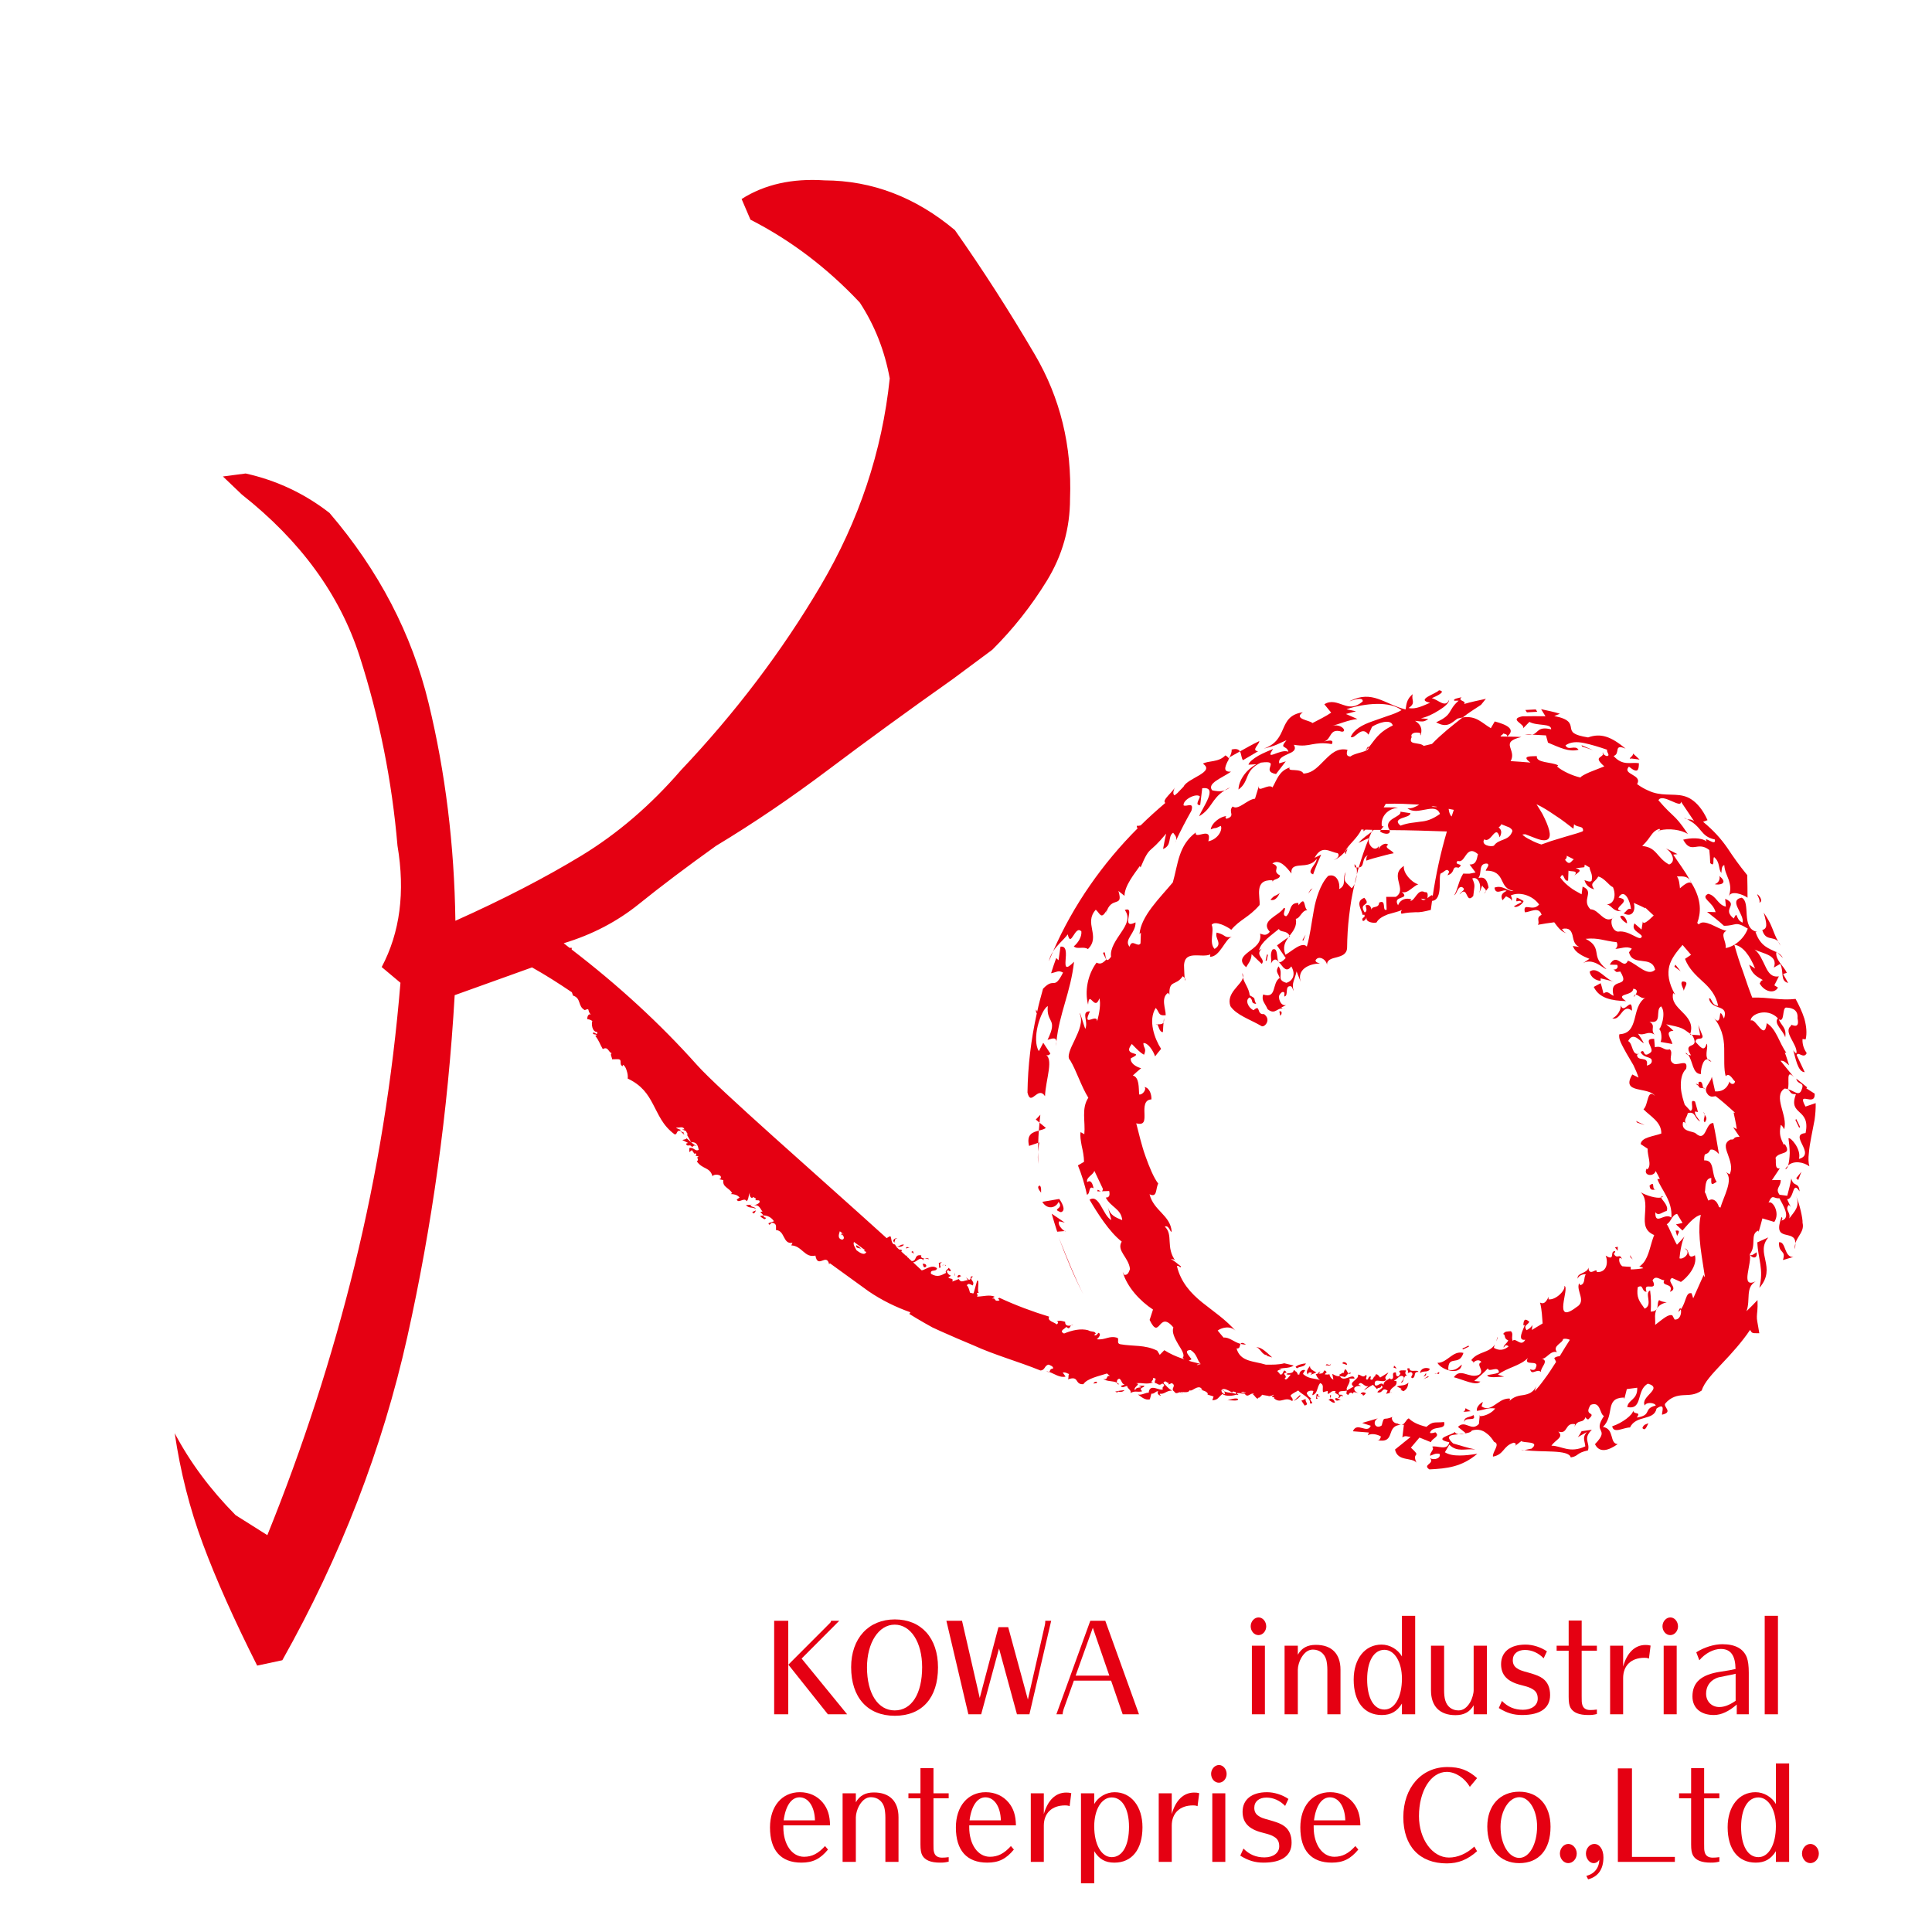 <?xml version="1.0" encoding="utf-8"?>
<!-- Generator: Adobe Illustrator 24.1.0, SVG Export Plug-In . SVG Version: 6.00 Build 0)  -->
<svg version="1.1" id="レイヤー_1" xmlns="http://www.w3.org/2000/svg" xmlns:xlink="http://www.w3.org/1999/xlink" x="0px"
	 y="0px" width="155px" height="155px" viewBox="0 0 155 155" style="enable-background:new 0 0 155 155;" xml:space="preserve">
<style type="text/css">
	.st0{fill:#E50012;}
	.st1{fill:#808080;}
	.st2{fill:#FFFFFF;}
	.st3{fill:#FFFFFF;stroke:#FFFFFF;stroke-width:0.734;stroke-miterlimit:10;}
</style>
<g>
	<path class="st0" d="M63.241,130.031v7.501h-1.132v-7.501H63.241z M66.585,130.211c0.053-0.05,0.088-0.12,0.088-0.18h0.658
		l-3.02,3.031l3.652,4.471h-1.545l-3.169-3.981L66.585,130.211z"/>
	<path class="st0" d="M75.254,133.772c0,2.45-1.282,3.881-3.467,3.881c-2.186,0-3.502-1.47-3.502-3.9
		c0-2.31,1.396-3.831,3.502-3.831C73.911,129.921,75.254,131.412,75.254,133.772z M69.557,133.772c0,2.09,0.878,3.451,2.221,3.451
		c1.361,0,2.203-1.33,2.203-3.47c0-2.001-0.913-3.411-2.203-3.411C70.496,130.342,69.557,131.792,69.557,133.772z"/>
	<path class="st0" d="M82.588,137.533h-1l-1.439-5.281l-1.431,5.281H77.69l-1.764-7.501h1.255l1.422,6.191l1.501-5.681h0.781
		l1.58,5.811l1.36-5.971c0.026-0.1,0.035-0.21,0.035-0.35h0.474L82.588,137.533z"/>
	<path class="st0" d="M86.155,134.832l-0.825,2.301c-0.044,0.13-0.079,0.31-0.079,0.4h-0.5l2.721-7.501h1.203l2.703,7.501H90.07
		l-0.93-2.7H86.155z M88.999,134.432l-1.325-3.841l-1.378,3.841H88.999z"/>
	<path class="st0" d="M101.586,130.482c0,0.38-0.281,0.7-0.623,0.7c-0.342,0-0.623-0.32-0.623-0.71c0-0.38,0.29-0.71,0.632-0.71
		C101.305,129.761,101.586,130.092,101.586,130.482z M100.436,137.533v-5.501h1.045v5.501H100.436z"/>
	<path class="st0" d="M106.491,137.533v-3.56c0-0.31-0.035-0.6-0.088-0.81c-0.14-0.5-0.544-0.82-1.071-0.82
		c-0.369,0-0.676,0.22-0.939,0.67c-0.158,0.27-0.272,0.67-0.272,0.95v3.571h-1.062v-5.501h1.062v0.72
		c0.307-0.54,0.772-0.79,1.448-0.79c1.264,0,1.975,0.71,1.975,1.99v3.58H106.491z"/>
	<path class="st0" d="M112.474,136.673c-0.395,0.64-0.895,0.92-1.615,0.92c-1.413,0-2.256-1.06-2.256-2.841
		c0-1.68,0.904-2.81,2.238-2.81c0.658,0,1.308,0.38,1.633,0.95v-3.26h1.062v7.901h-1.062V136.673z M109.683,134.732
		c0,1.49,0.526,2.42,1.387,2.42c0.834,0,1.404-1.02,1.404-2.481c0-1.33-0.597-2.31-1.404-2.31
		C110.218,132.362,109.683,133.272,109.683,134.732z"/>
	<path class="st0" d="M118.228,137.533v-0.72c-0.316,0.54-0.772,0.79-1.457,0.79c-1.264,0-1.966-0.71-1.966-1.99v-3.58h1.053v3.56
		c0,0.33,0.026,0.6,0.088,0.81c0.149,0.52,0.544,0.82,1.071,0.82c0.369,0,0.685-0.23,0.939-0.67c0.149-0.26,0.272-0.68,0.272-0.95
		v-3.571h1.062v5.501H118.228z"/>
	<path class="st0" d="M123.843,133.042c-0.412-0.43-0.948-0.67-1.501-0.67c-0.597,0-0.974,0.32-0.974,0.82
		c0,0.28,0.097,0.48,0.307,0.63c0.202,0.15,0.36,0.21,0.992,0.38c0.588,0.17,0.886,0.29,1.132,0.48
		c0.377,0.29,0.562,0.73,0.562,1.31c0,1.04-0.781,1.6-2.247,1.6c-0.685,0-1.229-0.16-1.87-0.56l0.255-0.57
		c0.465,0.48,1.009,0.71,1.685,0.71c0.702,0,1.185-0.36,1.185-0.89c0-0.36-0.123-0.59-0.404-0.76c-0.21-0.13-0.377-0.19-0.957-0.34
		c-1.08-0.27-1.58-0.8-1.58-1.67c0-0.98,0.729-1.57,1.958-1.57c0.579,0,1.22,0.2,1.72,0.54L123.843,133.042z"/>
	<path class="st0" d="M126.895,136.122v0.04c0,0.32,0,0.39,0.035,0.55c0.061,0.31,0.281,0.48,0.65,0.48
		c0.149,0,0.334-0.01,0.535-0.04v0.36c-0.29,0.07-0.421,0.08-0.694,0.08c-0.737,0-1.203-0.19-1.422-0.58
		c-0.105-0.2-0.149-0.44-0.149-0.89v-3.691h-0.965v-0.4h0.965v-2.02h1.044v2.02h1.22v0.4h-1.22V136.122z"/>
	<path class="st0" d="M129.175,137.533v-5.501h1.045v1.67c0.316-1.12,0.948-1.73,1.799-1.73c0.158,0,0.263,0.01,0.404,0.05
		l-0.132,1.04h-0.017l-0.07-0.03c-0.053-0.02-0.158-0.03-0.281-0.03c-1.053,0-1.703,0.62-1.703,1.63v2.9H129.175z"/>
	<path class="st0" d="M134.623,130.482c0,0.38-0.281,0.7-0.623,0.7c-0.342,0-0.623-0.32-0.623-0.71c0-0.38,0.29-0.71,0.632-0.71
		C134.342,129.761,134.623,130.092,134.623,130.482z M133.473,137.533v-5.501h1.045v5.501H133.473z"/>
	<path class="st0" d="M139.335,136.752c-0.641,0.56-1.255,0.84-1.834,0.84c-1.062,0-1.72-0.57-1.72-1.49
		c0-1.13,0.702-1.75,2.229-1.981c0.5-0.07,0.983-0.16,1.229-0.22c-0.018-1.1-0.395-1.61-1.185-1.61c-0.588,0-1.264,0.36-1.72,0.91
		l-0.246-0.64c0.624-0.4,1.431-0.65,2.089-0.65c1.036,0,1.694,0.36,1.966,1.06c0.105,0.29,0.158,0.68,0.158,1.23v3.33h-0.965
		V136.752z M139.247,134.282c-0.237,0.06-0.334,0.08-0.843,0.18c-0.527,0.1-0.579,0.11-0.764,0.2c-0.492,0.23-0.764,0.67-0.764,1.22
		c0,0.62,0.447,1.07,1.062,1.07c0.395,0,0.816-0.16,1.308-0.5V134.282z"/>
	<path class="st0" d="M141.579,137.533v-7.901h1.062v7.901H141.579z"/>
	<path class="st0" d="M62.846,146.595c0,1.38,0.694,2.37,1.659,2.37c0.641,0,1.141-0.26,1.685-0.86l0.237,0.28
		c-0.623,0.76-1.22,1.05-2.133,1.05c-1.642,0-2.519-0.98-2.519-2.821c0-1.7,0.957-2.83,2.396-2.83c0.746,0,1.396,0.3,1.835,0.83
		c0.395,0.48,0.57,1.02,0.588,1.83h-3.748V146.595z M65.383,146.045c-0.026-1.1-0.527-1.85-1.238-1.85
		c-0.65,0-1.124,0.68-1.273,1.85H65.383z"/>
	<path class="st0" d="M71.032,149.375v-3.56c0-0.31-0.035-0.6-0.088-0.81c-0.14-0.5-0.544-0.82-1.071-0.82
		c-0.369,0-0.676,0.22-0.939,0.67c-0.158,0.27-0.272,0.67-0.272,0.95v3.571H67.6v-5.501h1.062v0.72
		c0.307-0.54,0.772-0.79,1.448-0.79c1.264,0,1.975,0.71,1.975,1.99v3.58H71.032z"/>
	<path class="st0" d="M74.891,147.965v0.04c0,0.32,0,0.39,0.035,0.55c0.061,0.31,0.281,0.48,0.65,0.48
		c0.149,0,0.334-0.01,0.535-0.04v0.36c-0.29,0.07-0.421,0.08-0.694,0.08c-0.737,0-1.203-0.19-1.422-0.58
		c-0.105-0.2-0.149-0.44-0.149-0.89v-3.691h-0.965v-0.4h0.965v-2.02h1.044v2.02h1.22v0.4h-1.22V147.965z"/>
	<path class="st0" d="M77.759,146.595c0,1.38,0.694,2.37,1.659,2.37c0.641,0,1.141-0.26,1.685-0.86l0.237,0.28
		c-0.623,0.76-1.22,1.05-2.133,1.05c-1.642,0-2.519-0.98-2.519-2.821c0-1.7,0.957-2.83,2.396-2.83c0.746,0,1.396,0.3,1.835,0.83
		c0.395,0.48,0.57,1.02,0.588,1.83h-3.748V146.595z M80.296,146.045c-0.026-1.1-0.527-1.85-1.238-1.85
		c-0.65,0-1.124,0.68-1.273,1.85H80.296z"/>
	<path class="st0" d="M82.698,149.375v-5.501h1.045v1.67c0.316-1.12,0.948-1.73,1.799-1.73c0.158,0,0.263,0.01,0.404,0.05
		l-0.132,1.04h-0.017l-0.07-0.03c-0.053-0.02-0.158-0.03-0.281-0.03c-1.053,0-1.703,0.62-1.703,1.63v2.9H82.698z"/>
	<path class="st0" d="M86.725,151.096v-7.221h1.062v0.86c0.316-0.57,0.974-0.95,1.633-0.95c1.334,0,2.238,1.14,2.238,2.81
		c0,1.78-0.843,2.841-2.256,2.841c-0.729,0-1.22-0.28-1.615-0.92v2.58H86.725z M87.787,146.525c0,1.46,0.579,2.47,1.404,2.47
		c0.86,0,1.387-0.93,1.387-2.44c0-1.43-0.544-2.351-1.387-2.351C88.375,144.204,87.787,145.175,87.787,146.525z"/>
	<path class="st0" d="M92.962,149.375v-5.501h1.044v1.67c0.316-1.12,0.948-1.73,1.8-1.73c0.158,0,0.263,0.01,0.404,0.05l-0.132,1.04
		h-0.017l-0.07-0.03c-0.053-0.02-0.158-0.03-0.281-0.03c-1.053,0-1.703,0.62-1.703,1.63v2.9H92.962z"/>
	<path class="st0" d="M98.41,142.324c0,0.38-0.281,0.7-0.623,0.7c-0.342,0-0.623-0.32-0.623-0.71c0-0.38,0.29-0.71,0.632-0.71
		C98.129,141.604,98.41,141.934,98.41,142.324z M97.26,149.375v-5.501h1.045v5.501H97.26z"/>
	<path class="st0" d="M103.104,144.885c-0.412-0.43-0.948-0.67-1.501-0.67c-0.597,0-0.974,0.32-0.974,0.82
		c0,0.28,0.097,0.48,0.307,0.63c0.202,0.15,0.36,0.21,0.992,0.38c0.588,0.17,0.886,0.29,1.132,0.48
		c0.377,0.29,0.562,0.73,0.562,1.31c0,1.04-0.781,1.6-2.247,1.6c-0.685,0-1.229-0.16-1.87-0.56l0.255-0.57
		c0.465,0.48,1.009,0.71,1.685,0.71c0.702,0,1.185-0.36,1.185-0.89c0-0.36-0.123-0.59-0.404-0.76c-0.21-0.13-0.377-0.19-0.957-0.34
		c-1.08-0.27-1.58-0.8-1.58-1.67c0-0.98,0.729-1.57,1.958-1.57c0.579,0,1.22,0.2,1.72,0.54L103.104,144.885z"/>
	<path class="st0" d="M105.393,146.595c0,1.38,0.694,2.37,1.659,2.37c0.641,0,1.141-0.26,1.685-0.86l0.237,0.28
		c-0.623,0.76-1.22,1.05-2.133,1.05c-1.642,0-2.519-0.98-2.519-2.821c0-1.7,0.957-2.83,2.396-2.83c0.746,0,1.396,0.3,1.835,0.83
		c0.395,0.48,0.57,1.02,0.588,1.83h-3.748V146.595z M107.93,146.045c-0.026-1.1-0.527-1.85-1.238-1.85
		c-0.65,0-1.124,0.68-1.273,1.85H107.93z"/>
	<path class="st0" d="M117.922,143.355c-0.421-0.72-1.159-1.2-1.852-1.2c-1.273,0-2.229,1.52-2.229,3.551
		c0,1.84,1.071,3.321,2.405,3.321c0.702,0,1.413-0.31,2.037-0.88l0.22,0.37c-0.755,0.68-1.51,0.98-2.432,0.98
		c-2.186,0-3.485-1.39-3.485-3.711c0-2.37,1.457-4.021,3.538-4.021c0.992,0,1.668,0.25,2.379,0.89L117.922,143.355z"/>
	<path class="st0" d="M124.396,146.555c0,1.83-0.93,2.92-2.511,2.92c-1.562,0-2.563-1.14-2.563-2.931c0-1.69,1.018-2.8,2.563-2.8
		C123.422,143.745,124.396,144.835,124.396,146.555z M120.385,146.555c0,1.4,0.658,2.5,1.501,2.5c0.808,0,1.431-1.1,1.431-2.521
		c0-1.31-0.632-2.35-1.422-2.35C121.069,144.184,120.385,145.265,120.385,146.555z"/>
	<path class="st0" d="M126.499,148.705c0,0.42-0.307,0.77-0.685,0.77c-0.36,0-0.667-0.35-0.667-0.77c0-0.42,0.316-0.77,0.676-0.77
		S126.499,148.295,126.499,148.705z"/>
	<path class="st0" d="M127.27,150.495c0.641-0.15,1.036-0.65,1.036-1.3c-0.096,0.18-0.263,0.28-0.456,0.28
		c-0.325,0-0.615-0.36-0.615-0.77c0-0.42,0.307-0.77,0.676-0.77c0.421,0,0.729,0.45,0.729,1.07c0,0.95-0.413,1.551-1.229,1.77
		L127.27,150.495z"/>
	<path class="st0" d="M129.797,149.375v-7.501h1.132v7.101h3.441v0.4H129.797z"/>
	<path class="st0" d="M136.72,147.965v0.04c0,0.32,0,0.39,0.035,0.55c0.061,0.31,0.281,0.48,0.65,0.48
		c0.149,0,0.334-0.01,0.535-0.04v0.36c-0.29,0.07-0.421,0.08-0.694,0.08c-0.737,0-1.203-0.19-1.422-0.58
		c-0.105-0.2-0.149-0.44-0.149-0.89v-3.691h-0.965v-0.4h0.965v-2.02h1.044v2.02h1.22v0.4h-1.22V147.965z"/>
	<path class="st0" d="M142.476,148.515c-0.395,0.64-0.895,0.92-1.615,0.92c-1.413,0-2.256-1.06-2.256-2.841
		c0-1.68,0.904-2.81,2.238-2.81c0.658,0,1.308,0.38,1.633,0.95v-3.26h1.062v7.901h-1.062V148.515z M139.685,146.575
		c0,1.49,0.526,2.42,1.387,2.42c0.834,0,1.404-1.02,1.404-2.481c0-1.33-0.597-2.31-1.404-2.31
		C140.22,144.204,139.685,145.115,139.685,146.575z"/>
	<path class="st0" d="M145.922,148.705c0,0.42-0.307,0.77-0.685,0.77c-0.36,0-0.667-0.35-0.667-0.77c0-0.42,0.316-0.77,0.676-0.77
		C145.606,147.935,145.922,148.295,145.922,148.705z"/>
</g>
<g>
	<path class="st0" d="M112.118,114.199c-0.326,0.02-0.55-0.386-0.407-0.532c-0.71,0.349-0.652-0.157-0.857,0.689
		c-0.472,0.361-0.829-0.276-0.313-0.564l-1.258,0.369l0.691,0.227c-0.287,0.689-1.104-0.364-1.433,0.441l1.285,0.099l-0.096,0.229
		c0.325-0.217,0.874-0.037,1.059,0.094c-0.048,0.113-0.055,0.307-0.284,0.295c1.54,0.279,0.594-1.188,1.923-1.237
		C112.344,114.314,112.246,114.29,112.118,114.199z"/>
	<path class="st0" d="M114.803,115.704c0.056-0.307,0.785-0.455,0.353-0.796c-0.098,0.035-0.293,0.1-0.436,0.05
		c0.191-0.648,1.328-0.153,1.137-0.87c-0.797,0.078-0.872-0.093-1.418,0.384c-0.684-0.163-1.133-0.391-1.415-0.681
		c-0.214,0.071-0.304,0.476-0.569,0.519c0.058-0.002,0.11-0.004,0.176,0l-0.123,1.007c0.242-0.18,0.427-0.049,0.664-0.035
		l-1.253,1.01c0.202,0.988,1.345,0.599,1.718,1.053c-0.408-0.924,0.48-0.356-0.444-1.202l0.687-0.81L114.803,115.704z"/>
	<path class="st0" d="M109.789,68.592c-0.191,0.083-0.177,0.33-0.168,0.454c0.359-0.133,0.724-0.232,1.091-0.324
		c0.366-0.093,0.73-0.209,1.1-0.265c-0.117-0.256-0.845-0.443-0.44-0.688c-0.261-0.25-0.808,0.161-0.799,0.526l0.064-0.435
		c-0.386,0.636-1.029-0.256-0.762-0.64l-0.045,0.017c-0.322,0.779-0.59,1.593-0.822,2.363
		C109.545,69.548,109.171,68.823,109.789,68.592z"/>
	<path class="st0" d="M99.531,107.817c0.135,0.036,0.275,0.059,0.437,0.046C99.676,107.686,99.577,107.722,99.531,107.817z"/>
	<path class="st0" d="M108.855,70.157l-0.181,0.748C108.773,70.684,108.835,70.416,108.855,70.157z"/>
	<path class="st0" d="M109.787,59.98c-0.006-0.033-0.005-0.063-0.031-0.103c-0.074,0.124-0.148,0.242-0.217,0.372
		c0.004-0.001,0.007-0.002,0.007-0.002C109.633,60.151,109.712,60.063,109.787,59.98z"/>
	<path class="st0" d="M119.208,56.065c-0.595,0.134-1.18,0.243-1.75,0.416c0.245-0.273-0.572-0.229-0.196-0.543
		c-0.133,0.038-0.743,0.124-0.584,0.278l0.344-0.002c-0.913,0.799-0.418,1.112-1.804,1.731c0.845,0.488,1.215,0.077,1.699-0.287
		c0.159-0.051,0.291-0.07,0.426-0.094c0.471-0.375,0.964-0.68,1.475-1.016L119.208,56.065z"/>
	<path class="st0" d="M88.054,95.583l0.271-0.008C88.182,95.541,88.003,95.326,88.054,95.583z"/>
	<path class="st0" d="M108.855,70.157c0.047-0.19,0.097-0.378,0.152-0.557c-0.048,0.007-0.12-0.007-0.185-0.01
		C108.862,69.74,108.873,69.94,108.855,70.157z"/>
	<path class="st0" d="M108.987,67.625c0.28-0.127,0.555-0.281,0.842-0.387l0.217-0.501C109.74,66.973,109.37,67.201,108.987,67.625z
		"/>
	<path class="st0" d="M107.963,69.965c-0.304,0.552,0.108,1.025-0.525,1.364c0.091-0.465-0.186-1.29-0.884-1.058
		c-0.332,0.353-0.566,0.803-0.746,1.274c-0.181,0.471-0.312,0.955-0.402,1.478c-0.189,1.021-0.3,2.037-0.562,2.921
		c-0.392-0.442-1.223,0.39-1.715,0.654c-0.25-0.611-0.032-1.025,0.245-1.404c-0.246,0.145-0.636,0.438-0.923,0.653l0.697,1.016
		c-1.046,1.117-0.373-0.982-1.055-0.683c-0.257,0.383-0.036,0.831-0.128,1.116c0.604-1.119,0.937,1.203,1.632,0.233
		c0.43,0.742,0.021,1.215-0.395,1.323c-0.876-0.261-0.167-0.683-0.63-1.326c-0.256,0.422-0.081,0.476,0.101,0.929
		c-0.656,0.401-0.207,1.71-1.335,1.329c-0.157,0.514,0.165,0.711,0.36,1.184c0.674,0.541,0.77-0.293,1.417,0.006
		c-0.078-0.019-0.236-0.058-0.319-0.148l0.384-0.188c-0.463,0.099-0.641-0.591-0.544-0.797c0.082-0.13,0.26-0.383,0.411-0.19
		l-0.014,0.294c0.392-0.029-0.023-0.915,0.544-0.817c0.149,0.126,0.132,0.275,0.205,0.372c-0.179-0.669,0.102-0.885,0.237-1.569
		l0.339,0.851c-0.338-0.995,0.662-1.475,1.537-1.481c-0.15-0.072-0.33-0.069-0.357-0.253c0.23-0.421,0.835-0.123,0.931,0.361
		c-0.035-0.41,0.381-0.513,0.789-0.612c0.407-0.114,0.8-0.248,0.816-0.77c0.011-0.838,0.058-1.704,0.162-2.542
		c0.05-0.426,0.11-0.859,0.181-1.297c0.075-0.422,0.162-0.846,0.26-1.278c-0.064,0.144-0.141,0.27-0.241,0.35
		C107.893,70.66,107.771,70.807,107.963,69.965z"/>
	<path class="st0" d="M103.461,75.072l-0.088,0.122c0.043-0.024,0.091-0.052,0.121-0.069
		C103.486,75.104,103.474,75.092,103.461,75.072z"/>
	<path class="st0" d="M107.961,68.523c0.044-0.197,0.105-0.272,0.152-0.47c-0.045,0.079-0.11,0.154-0.171,0.232
		C107.896,68.388,107.89,68.475,107.961,68.523z"/>
	<path class="st0" d="M108.664,69.341l0.03,0.246c0.051,0.008,0.083,0.001,0.127,0.004C108.789,69.465,108.74,69.368,108.664,69.341
		z"/>
	<path class="st0" d="M95.047,78.468l0.017,0.219C95.111,78.589,95.091,78.523,95.047,78.468z"/>
	<path class="st0" d="M103.961,73.714c0.35-0.027,0.469-0.686,0.925-0.694c-0.316-0.185-0.107-1.228-0.715-0.38
		c0.042-0.078-0.04-0.114,0.001-0.194c-0.783-0.044-0.564,0.749-0.985,1.063c-0.451-0.07,0.127-0.728-0.195-0.655
		c-0.382,0.622-1.939,1.003-1.118,1.904c-0.306,0.369-0.525,0.215-0.779,0.147c0.143,0.726-0.431,1.089-0.91,1.451
		c-0.472,0.363-0.835,0.712-0.205,1.242c0.116-0.241,0.423-0.524,0.432-1.048l0.817,0.784c0.347-0.426-0.586-0.654-0.012-1.219
		l-0.209,0.126c0.153-0.677,1.053-1.251,1.594-1.711c0.152,0.318,0.596,0.065,0.86,0.542
		C103.756,74.684,104.07,74.314,103.961,73.714z"/>
	<path class="st0" d="M122.289,116.339c-0.079-0.011-0.166-0.014-0.241-0.034C122.108,116.346,122.196,116.344,122.289,116.339z"/>
	<path class="st0" d="M135.557,70.589l0.185,0.321C135.688,70.772,135.624,70.673,135.557,70.589z"/>
	<path class="st0" d="M142.597,76.425l0.445,0.438C142.939,76.66,142.781,76.532,142.597,76.425z"/>
	<path class="st0" d="M126.874,114.834l0.019-0.001c0.02-0.028,0.03-0.058,0.052-0.085L126.874,114.834z"/>
	<path class="st0" d="M143.459,93.513c-0.088,0.08-0.168,0.171-0.232,0.295C143.327,93.796,143.403,93.686,143.459,93.513z"/>
	<path class="st0" d="M142.515,76.346c-0.002,0.017-0.002,0.026-0.004,0.039l0.086,0.041L142.515,76.346z"/>
	<path class="st0" d="M135.353,65.727c-0.086-0.043-0.159-0.087-0.257-0.127C135.197,65.679,135.277,65.71,135.353,65.727z"/>
	<path class="st0" d="M122.928,58.94l-0.593-0.026C122.61,58.978,122.788,58.973,122.928,58.94z"/>
	<path class="st0" d="M133.168,66.618c-0.054,0.01-0.107,0.02-0.153,0.038C133.087,66.685,133.153,66.669,133.168,66.618z"/>
	<path class="st0" d="M118.688,113.623c0.011-0.001,0.022-0.002,0.028-0.003l0.015-0.117L118.688,113.623z"/>
	<path class="st0" d="M117.457,115.02c-0.138,0.015-0.282,0.03-0.423,0.046C117.188,115.085,117.341,115.068,117.457,115.02z"/>
	<path class="st0" d="M140.933,100.465c-0.173,0.096-0.426,0.356-0.547,0.17C140.521,100.937,141.02,101.057,140.933,100.465z"/>
	<path class="st0" d="M120.127,107.261c-0.018,0.14-0.053,0.25-0.09,0.359C120.112,107.461,120.17,107.331,120.127,107.261z"/>
	<path class="st0" d="M133.265,96.074c0.071-0.015,0.131-0.044,0.154-0.092C133.281,95.979,133.248,96.015,133.265,96.074z"/>
	<path class="st0" d="M116.715,114.874c-0.089,0.231-1.88,0.529-0.444,0.836c-0.136,0.733-1,0.227-1.378,0.353
		c0.244,0.213-0.201,0.455-0.157,0.732c0.195-0.063,0.442-0.243,0.765-0.15c0.112,0.357-0.437,0.526-0.767,0.345
		c0.391,0.456-0.65,0.504-0.06,0.896c1.431-0.07,2.598-0.197,3.852-1.254c-0.501,0.082-0.982,0.142-1.431,0.139
		c-0.469,0.003-0.867-0.066-1.176-0.259l0.357-0.607c0.327,0.333,0.675,0.393,0.998,0.397c0.331,0.001,0.647-0.054,1.09-0.016
		c-0.66-0.127-1.195-0.32-1.781-0.481c-0.696-0.636-0.193-0.68,0.452-0.74C116.879,115.043,116.741,114.991,116.715,114.874z"/>
	<path class="st0" d="M118.254,109.317l-0.021-0.02c-0.021,0.021-0.047,0.034-0.061,0.06L118.254,109.317z"/>
	<path class="st0" d="M119.214,71.486l-0.154,0.209C119.161,71.61,119.205,71.544,119.214,71.486z"/>
	<path class="st0" d="M128.619,60.485c0.007-0.03,0.019-0.056,0.017-0.092C128.534,60.375,128.56,60.426,128.619,60.485z"/>
	<path class="st0" d="M131.074,79.991c0,0,0.084-0.088,0.152-0.198C131.16,79.794,131.108,79.849,131.074,79.991z"/>
	<path class="st0" d="M144.046,99.741c-0.046,0.141-0.073,0.295-0.065,0.479C144.035,100.021,144.047,99.872,144.046,99.741z"/>
	<path class="st0" d="M121.2,72.399c-0.051,0.051-0.11,0.1-0.195,0.155C121.097,72.497,121.156,72.446,121.2,72.399z"/>
	<path class="st0" d="M135.698,83.01c-0.033-0.025-0.064-0.048-0.095-0.07c-0.007,0.022-0.007,0.041-0.015,0.063L135.698,83.01z"/>
	<path class="st0" d="M135.668,84.676c-0.084-0.035-0.163-0.041-0.234-0.054c0.388,0.487,0.338,1.56,1.039,1.547
		c-0.058-0.183,0.106-1.26,0.538-1.184c-0.263-0.356,0.08-1.068-0.096-1.254c-0.195,0.749-0.533,0.212-0.892-0.149
		c0.077-0.446,0.555-0.076,0.576-0.451l-0.346-0.895l0.15,0.824l-0.705-0.051c0.03,0.022,0.051,0.037,0.084,0.062
		C136.459,84.314,134.911,83.439,135.668,84.676z"/>
	<path class="st0" d="M135.434,84.623c-0.059-0.072-0.125-0.132-0.206-0.17C135.266,84.574,135.343,84.605,135.434,84.623z"/>
	<path class="st0" d="M135.242,90.139c0.029,0.065,0.068,0.135,0.128,0.222C135.34,90.319,135.298,90.221,135.242,90.139z"/>
	<path class="st0" d="M111.493,66.602c-0.232-0.007-0.471-0.027-0.707-0.017l-0.07,0.093
		C110.786,66.847,111.604,67.092,111.493,66.602z"/>
	<path class="st0" d="M134.647,105.254c0.077-0.061,0.147-0.13,0.203-0.211c-0.005-0.032-0.014-0.066-0.023-0.095
		C134.733,104.945,134.679,105.151,134.647,105.254z"/>
	<path class="st0" d="M137.301,85.181c-0.11-0.131-0.203-0.178-0.291-0.195C137.071,85.072,137.156,85.145,137.301,85.181z"/>
	<path class="st0" d="M132.936,104.974c0.137-0.23,0.38-0.389,0.782-0.496c-0.181-0.015-0.451-0.054-0.606-0.175
		C132.962,104.454,133.038,104.748,132.936,104.974z"/>
	<path class="st0" d="M140.807,77.704l-0.471-0.308c0.227,0.84,0.724,0.993,1.105,1.24c-0.128,0.004-0.173,0.093-0.265,0.27
		c0.387,0.675,1.186,0.849,1.465,0.321l-0.291-0.177l0.365-0.719c-0.572,0.096-0.843-0.287-1.072-0.776
		c-0.242-0.484-0.47-1.072-0.875-1.374c0.69,0.346,1.913,0.438,1.543,1.444l0.513-0.293c0.323,0.63-0.038,1.356,0.633,1.529
		l-0.403-0.72l0.3-0.095c-0.239-0.535-0.94-1.041-0.844-1.66c-0.553-0.283-1.27-0.434-1.667-1.609l0.129-0.016
		c-1.346-0.258-0.465-2.407-1.25-2.742c-0.561,0.113-0.482,0.466-0.287,0.861c0.183,0.399,0.462,0.854,0.363,1.14
		c-0.613-0.259-0.349-1.023-0.703-0.33c-1.011-0.793,0.451-1.087-0.688-1.578l0.056,0.623c-0.657-0.126-0.78-0.912-1.43-1.021
		c-0.66,0.352,0.393,0.622,0.604,1.467l-0.683-0.022c0.456,0.359,0.931,0.722,1.354,1.116c1.05-0.003,0.841-0.422,1.914,0.225
		c-0.185,0.519-0.599,1.004-1.083,1.296C139.81,75.875,140.413,76.692,140.807,77.704z"/>
	<path class="st0" d="M144.852,88.778c-0.747-1.367,0.805,0.098,0.734-1.038l-0.668-0.423l0.066-0.08
		c-0.285-0.24-0.585-0.473-0.876-0.702c0.123,0.559,0.7,0.214,0.433,0.891c-0.214,0.595-0.625,0.051-1.117-0.039
		c0.192-0.403-0.2-1.705,0.494-0.973l-1.071-1.307c0.309-0.05,0.5,0.24,0.687,0.36c-0.109-0.342-0.209-0.684-0.343-1.018
		l0.125,0.014c-0.563-0.755-0.801-1.922-1.574-2.375c-0.183,1.514-0.874-0.459-1.283-0.206c-0.061-0.491,1.297-1.098,2.176-0.19
		c-0.374,0.413,0.431,0.982,0.588,1.532c0.127-0.784-0.309-0.911-0.514-1.442c0.479,0.288,0.261-0.865,0.564-0.946
		c0.252,0.003,1.015,0.04,0.937,0.851c0.244,1.103-0.714,0.308-0.497,0.596c-0.71,0.481,0.49,1.473,0.417,2.188
		c-0.057,0.083-0.196-0.113-0.266-0.209c0.181,0.551,0.352,1.754,0.924,1.755l-0.646-1.365c0.111-0.347,0.571,0.348,0.805-0.165
		c-0.209-0.301-0.363-0.676-0.337-1.129l0.253,0.027c0.117-0.487,0.057-1.072-0.101-1.648c-0.181-0.57-0.45-1.132-0.707-1.595
		c-1.243,0.141-2.079-0.142-3.481-0.109c-0.26-0.666-0.494-1.357-0.732-2.064c-0.261-0.699-0.494-1.423-0.702-2.176
		c-0.224,0.135-0.462,0.233-0.7,0.267c0.093-0.523-0.496-1.116,0.071-1.386c-0.383-0.065-0.83-0.331-1.234-0.507
		c-0.421-0.17-0.79-0.255-0.989,0.002c-0.037-0.037-0.083-0.083-0.123-0.124c0.298-0.794,0.368-1.811-0.42-3.136
		c-0.163-0.252-0.525-0.041-0.967,0.36c-0.038-0.359-0.063-0.707-0.243-0.955c0.366,0.014,0.738-0.076,1.025,0.274
		c-0.378-0.698-0.877-1.346-1.322-2.023l0.337-0.038c-0.31-0.16-0.607-0.321-0.938-0.46c0.502,0.289,0.87,1.06,0.272,1.292
		c-0.992-0.521-0.975-1.388-2.158-1.484c0.809-0.793,0.706-1.151,1.383-1.381c0.036,0.055,0.042,0.091,0.036,0.123
		c0.679-0.178,1.71-0.06,2.247,0.3c-0.61-0.925-0.903-1.219-1.174-1.476c-0.265-0.261-0.536-0.476-1.191-1.238
		c0.306-0.618,1.85,0.739,1.804,0.11l1.065,1.58c-0.251-0.2-0.387-0.128-0.567-0.165c1.25,0.612,1.026,1.366,2.223,1.623
		c0.137,0.653-0.978-0.411-0.652,0.167c-0.445-0.355-1.346-0.292-1.888-0.15c0.665,1.224,1.127,0.061,2.096,0.828
		c0.043,0.347,0.06,0.699,0.072,1.048c0.394,0.363,0.179-0.342,0.312-0.482c0.505,0.435,0.308,0.879,0.578,1.281
		c0.041-0.2-0.005-0.571,0.239-0.641c0.03,0.478,0.226,0.831,0.364,1.211c0.121,0.384,0.193,0.792-0.015,1.343
		c0.157-0.594,1.214-0.167,1.516,0.066c0.001-0.595-0.007-1.199-0.024-1.813c-0.642-0.782-1.122-1.468-1.589-2.174
		c-0.483-0.698-1.079-1.385-1.952-2.103l0.356-0.134c-0.39-0.86-0.84-1.356-1.265-1.645c-0.423-0.291-0.866-0.365-1.332-0.387
		c-0.458-0.025-0.922-0.004-1.412-0.099c-0.245-0.047-0.497-0.123-0.759-0.248c-0.272-0.12-0.572-0.281-0.886-0.513
		c0.465-0.771-1.242-0.762-0.653-1.402c0.748,0.619,0.791,0.234,0.802-0.273c-0.646-0.105-1.296,0.251-2.031-0.581
		c0.579-0.178-0.051-1.005,0.963-0.589c-1.161-0.967-1.987-1.269-3.009-0.899c-1.237-0.198-1.319-0.438-1.375-0.78
		c-0.057-0.326-0.11-0.702-1.338-0.934l0.452-0.185c-0.491-0.16-1.006-0.251-1.509-0.367l0.35,0.569
		c-0.628-0.008-1.246-0.01-1.855,0.004c-1.163,0.244,0.29,0.639,0.054,0.972l0.512-0.525c0.625,0.348,1.765,0.096,1.747,0.598
		c-1.121-0.274-1.019,0.313-1.518,0.425l1.101,0.061l0.16,0.582c0.967,0.402,1.669,0.768,2.454,0.57
		c-0.289-0.423-0.831,0.121-1.047-0.355c0.403-0.285,0.92-0.302,1.489-0.183c0.568,0.118,1.221,0.319,1.848,0.536
		c-0.065,0.186,0.259,0.445,0.026,0.498c-0.06,0.05-0.249-0.071-0.34-0.165c-0.1,0.362-0.809,0.206,0.09,1.003
		c-0.323,0.127-0.783,0.309-1.175,0.463c-0.394,0.173-0.705,0.337-0.738,0.43c-0.657-0.142-1.461-0.522-1.874-0.88l0.085-0.094
		c-0.503-0.288-1.803-0.182-1.71-0.742c-0.382,0.028-1.332-0.073-0.514,0.518c-0.536-0.044-1.065-0.09-1.589-0.117
		c0.529-0.934-0.946-1.504,0.861-1.935c-0.057-0.006-0.688-0.032-1.676-0.04c0.022-0.03,0.039-0.061,0.064-0.091
		c0.065-0.034,0.121-0.079,0.163-0.152c0.189,0.069,0.317,0.048,0.307,0.245c0.741-0.596-0.072-0.965-0.994-1.209l-0.314,0.54
		c-0.728-0.421-1.166-1.031-2.263-0.862c-0.886,0.696-1.712,1.348-2.457,2.123c-0.219,0.052-0.443,0.105-0.666,0.159
		c-0.156-0.163-0.485-0.174-0.729-0.224c-0.241-0.039-0.405-0.129-0.233-0.488c-0.127-0.257,0.207-0.439,0.674-0.32
		c0.073,0.07-0.037,0.12,0.039,0.191c0.107-0.365,0.152-0.8-0.447-1.168c0.593,0.054,0.667,0.125,1.067-0.147l-0.598-0.061
		c0.438-0.082,0.99-0.339,1.447-0.636c0.458-0.279,0.822-0.592,0.82-0.847c-0.306,0.705-0.882-0.025-1.392-0.127
		c0.377-0.162,1.22-0.545,0.578-0.634c-0.24,0.29-1.924,0.756-0.712,0.998c-0.504,0.21-1.158,0.564-1.728,0.422
		c0.633-0.415,0.183-0.616,0.336-1.112c-0.578,0.472-0.503,0.983-0.578,1.23c-1.708-0.435-2.66-1.586-4.454-0.683
		c-0.111,0.076,0.156-0.052,0.447-0.127c0.297-0.066,0.612-0.083,0.568,0.169c-0.613,0.524-1.072,0.444-1.562,0.274
		c-0.48-0.159-0.983-0.393-1.514-0.049l0.548,0.671c-0.317,0.233-1.113,0.639-1.504,0.838c-0.19-0.231-1.571-0.317-0.77-0.869
		c-2.081,0.315-1.061,2.204-3.142,2.919c1.019-0.246,1.087-0.355,1.831-0.676c-0.618,0.738,0.021,0.377,0.152,0.923
		c-0.668-0.272-1.952,0.853-1.226-0.222c-0.313,0.131-0.79,0.323-1.194,0.549c-0.396,0.237-0.729,0.494-0.785,0.714l0.644-0.037
		c-0.859,0.444-1.433,1.334-1.442,2.031c0.926-0.675,0.421-1.506,1.791-2.159c1.72-0.224-0.089,0.672,1.22,0.915l0.783-1.017
		l-0.526,0.158c-0.089-0.396,0.329-0.572,0.701-0.747c0.383-0.159,0.721-0.321,0.468-0.741c0.705,0.118,1.087,0.043,1.488-0.04
		c0.408-0.066,0.833-0.144,1.562-0.015c0.199-0.413-0.265-0.274-0.638-0.206c0.65-0.164,0.403-1.112,1.438-0.79
		c0.478,0.012-0.037-0.696-0.829-0.457c0.68-0.162,1.303-0.474,2.084-0.56l-0.924-0.403l0.813-0.216l-0.77-0.165
		c1.545-0.506,3.488-0.658,4.423,0.073c-0.333,0.194-0.724,0.341-1.134,0.472c-0.402,0.141-0.819,0.288-1.221,0.429
		c-0.802,0.278-1.484,0.657-1.723,1.25c0.344,0.219,0.854-0.983,1.423-0.184l0.287-0.636c0.425-0.274,1.489-0.685,1.665-0.102
		c-1.225,0.591-1.438,1.186-1.954,1.775c0.022,0.123-0.077,0.199-0.241,0.267l-0.015,0.018l0.008-0.017
		c-0.334,0.14-0.916,0.226-1.201,0.447c-0.443-0.017-0.25-0.411-0.236-0.537c-0.82-0.18-1.322,0.327-1.813,0.809
		c-0.499,0.481-0.926,1.051-1.714,1.1c-0.104-0.231-0.439-0.264-0.72-0.282c-0.275-0.009-0.497-0.008-0.385-0.205
		c-0.862,0.262-1.046,1.019-1.382,1.595c-0.322-0.349-1.227,0.509-1.083-0.139l-0.321,1.045c-0.608,0.041-1.343,0.971-1.794,0.624
		c-0.414,0.454,0.301,0.748-0.513,0.991c-0.037-0.119-0.132-0.142,0.024-0.216c-0.444-0.002-1.192,0.52-1.269,1.063
		c0.553-0.222,0.192,0.03,0.804-0.281c0.167,0.265-0.169,1.055-0.996,1.238c0.343-1.273-1.129-0.072-1.009-0.712
		c-1.39,1.039-1.416,2.518-1.839,4.006c-1.035,1.245-2.56,2.696-2.675,4.153l0.113-0.126l-0.031,0.869
		c-0.229,0.364-0.703-0.424-0.875,0.268c-0.505-0.569,0.504-1.088,0.475-1.955c-1.282,0.637,0.076-1.35-0.859-0.993
		c0.445,0.611,0.123,1.185-0.294,1.8c-0.409,0.616-0.906,1.288-0.81,1.946c-0.618,0.883-0.331-0.72-0.642-0.283l0.254,0.514
		c-0.302,0.322-0.497,0.389-0.776,0.245c-0.709,0.948-0.968,2.294-0.678,3.371c0.095-1.239,0.525,0.602,0.905-0.507
		c0.122,0.421,0.006,1.168-0.178,1.851c0.003-0.72-1.262,0.607-0.576-0.808c-0.759-0.004-0.106,0.776-0.375,1.41
		c-0.171-0.406-0.379-1.3-0.463-1.253c0.311,0.649-0.048,1.414-0.386,2.135c-0.349,0.713-0.667,1.378-0.365,1.635
		c0.518,0.867,0.877,2.076,1.456,3.004c-0.575,0.873-0.224,1.896-0.321,2.926l-0.299-0.167c-0.055,0.3,0.012,0.678,0.085,1.086
		c0.094,0.41,0.183,0.85,0.191,1.297l-0.491,0.288c0.27,0.655,0.561,1.552,0.72,2.35c0.307-0.063,0.089-0.773,0.535-0.515
		c-0.078-0.392-0.217-0.708-0.516-0.496c-0.08-0.397,0.41-0.505,0.585-0.896l0.678,1.433c-0.01,0.128-0.043,0.181-0.087,0.199
		l0.592-0.021c0.088,0.389-0.027,0.536-0.275,0.526c0.418,0.795,1.236,0.891,1.324,1.814c-0.579-0.238-0.979-0.405-1.15-1.034
		c0.082,0.339,0.185,0.682,0.277,1.023c-0.673-0.328-0.972-2.139-1.75-1.631c0.614,1.05,1.589,2.598,2.581,3.36
		c-0.447,0.738,0.566,1.255,0.664,2.21c-0.087,0.172-0.139,0.509-0.466,0.457l-0.12-0.237c0.34,1.228,1.422,2.364,2.431,3.022
		l-0.271,0.835c0.841,1.726,0.699-0.857,1.909,0.603c-0.154,0.384,0.124,0.902,0.394,1.365c0.28,0.449,0.545,0.854,0.347,1.07
		c0.053,0.045,0.094,0.082,0.136,0.117c-0.067-0.022-0.135-0.045-0.202-0.066c-0.477-0.168-0.938-0.365-1.406-0.663l-0.365,0.374
		l-0.203-0.336c-1.01-0.496-1.916-0.331-2.957-0.515c-0.322-0.06-0.102-0.345-0.214-0.504c-0.67-0.236-0.984,0.191-1.675,0.103
		c0.133-0.103,0.402-0.421,0.127-0.515c-0.092,0.106-0.189,0.286-0.342,0.163l0.133-0.103c-0.1-0.232-0.316-0.098-0.625-0.27
		c-0.595-0.158-1.273,0.001-1.921,0.265c-0.502-0.226,0.221-0.424,0.156-0.548c0.306,0.28,0.279,0.017,0.41-0.098
		c-0.234,0.049-0.494,0.037-0.48-0.292c-0.273-0.077-0.387-0.133-0.728-0.029c0.171-0.052,0.224,0.146,0.047,0.235
		c-0.178-0.18-0.78-0.267-0.601-0.62c-1.284-0.389-2.687-0.909-3.981-1.511c-0.31,0.086,0.133,0.144-0.051,0.22
		c-0.439,0.096-0.193-0.235-0.544-0.159l0.202-0.146c-0.367-0.196-0.954-0.019-1.42-0.007c0.175-0.191-0.211-0.314,0.165-0.308
		c-0.202-0.044,0.093-1.111-0.15-0.973l-0.277,0.993c-0.057,0.084-0.284-0.082-0.29-0.011c-0.064-0.248-0.146-0.542-0.255-0.589
		c0.071-0.251,0.319-0.082,0.466-0.011c0.226-0.371-0.373-0.464,0.032-0.718c-0.353-0.077-0.06,0.214-0.328,0.271l-0.235-0.203
		l0.146,0.222c-0.295,0.01-0.539,0.266-0.731-0.088l-0.521,0.203c0.137-0.314-0.198-0.175-0.32-0.33l0.21-0.136
		c-0.219-0.103-0.273-0.198-0.343-0.376c0.272-0.196,0.157,0.164,0.351-0.054l-0.183-0.21c-0.097,0.168-0.323,0.22-0.214,0.41
		c-0.4,0.196-0.674,0.391-1.211,0.075c-0.077-0.415,0.419-0.111,0.485-0.446c-0.39-0.331-0.877,0.087-1.222,0.173
		c-0.224-0.209-0.459-0.427-0.699-0.649c0.316-0.015,0.526-0.519,0.858-0.149c-0.132-0.351,0.283-0.074,0.422-0.11
		c-0.142-0.199-0.718,0.101-0.617-0.299c-0.613-0.11-0.318,0.481-0.778,0.452c-0.077-0.071-0.161-0.148-0.24-0.22l0.036-0.013
		c-0.028-0.002-0.048-0.011-0.07-0.019c-0.034-0.031-0.068-0.063-0.102-0.094c-0.014-0.048-0.002-0.103,0.055-0.155
		c-0.027,0.051-0.073,0.076-0.125,0.09c-0.129-0.118-0.253-0.233-0.385-0.354c0.124-0.129-0.005-0.14-0.174-0.159
		c-0.085-0.077-0.172-0.157-0.258-0.235c0.198,0.034,0.455,0.064,0.649-0.147c-0.298-0.109-0.544,0.405-0.719-0.023
		c-0.344-0.005-0.257-0.538-0.377-0.664c-0.098,0.031-0.196,0.096-0.295,0.158c-5.665-5.134-13.477-11.942-15.218-13.895
		c-2.966-3.322-6.326-6.404-10.052-9.261c-0.001-0.034,0.001-0.079,0.007-0.137l-0.175,0.005c-0.16-0.122-0.31-0.25-0.471-0.371
		c2.275-0.686,4.292-1.737,6.048-3.156c1.757-1.417,3.812-2.967,6.165-4.651c3.026-1.826,6.039-3.87,9.042-6.132
		c3-2.259,6.332-4.686,9.996-7.279l3.133-2.327c1.671-1.662,3.131-3.507,4.376-5.533c1.242-2.023,1.863-4.217,1.862-6.58
		c0.16-4.229-0.782-8.09-2.826-11.574c-2.045-3.485-4.182-6.81-6.412-9.981c-3.154-2.643-6.641-3.974-10.454-3.99
		c-2.6-0.174-4.819,0.324-6.657,1.495l0.711,1.658c3.23,1.65,6.155,3.866,8.771,6.65c1.197,1.831,1.996,3.859,2.402,6.086
		c-0.61,5.863-2.465,11.416-5.561,16.662c-3.099,5.249-6.831,10.171-11.191,14.772c-2.425,2.805-5.085,5.087-7.977,6.848
		c-2.896,1.761-6.268,3.506-10.117,5.23c-0.086-6.088-0.803-11.912-2.151-17.468c-1.348-5.556-3.998-10.638-7.948-15.252
		c-2.001-1.557-4.241-2.612-6.727-3.165l-1.825,0.239l1.516,1.448c4.715,3.721,7.863,8.045,9.449,12.971
		c1.583,4.928,2.596,9.995,3.04,15.205c0.627,3.712,0.204,6.958-1.267,9.734l1.505,1.262c-0.639,7.728-1.862,15.283-3.675,22.669
		c-1.814,7.389-4.15,14.603-7.005,21.646l-2.547-1.606c-2.031-2.055-3.658-4.246-4.884-6.574c0.454,3.096,1.206,6.058,2.26,8.887
		c1.051,2.832,2.504,6.083,4.355,9.759l2.019-0.431c4.686-8.339,8.027-16.98,10.024-25.927c1.994-8.944,3.261-18.089,3.804-27.429
		l6.205-2.228c1.094,0.613,2.154,1.289,3.197,1.996c0.031,0.088,0.062,0.177,0.091,0.266c0.682,0.214,0.356,0.848,0.941,1.164
		c0.487-0.196,0.139,0.04,0.517,0.383c-0.215-0.172-0.348,0.181-0.303,0.349c0.171,0.006,0.284,0.073,0.396,0.141
		c-0.086,0.171-0.043,0.888,0.388,0.88c0.05,0.327-0.18,0.034-0.31,0.039c-0.142,0.24,0.323,0.083,0.239,0.258
		c0,0-0.049,0.026-0.09,0.015c0.304,0.354,0.364,0.646,0.61,1.063c0.437-0.249,0.448,0.268,0.728,0.336
		c-0.176,0.037,0.014,0.32,0.022,0.482l0.463-0.009c0.415,0.019,0.038,0.407,0.381,0.569l0.023-0.115
		c0.135,0.052,0.24,0.245,0.302,0.47c0.074,0.216,0.108,0.462,0.08,0.63c1.145,0.545,1.613,1.264,2.031,2.06
		c0.431,0.782,0.748,1.696,1.737,2.42c0.225,0.011,0.108-0.242,0.364-0.301c0.218,0.13,0.242,0.182,0.405,0.33
		c-0.04-0.221-0.142-0.092-0.02-0.165l-0.348-0.142c0.016-0.035,0.054-0.019,0.084-0.087c-0.116-0.049-0.287-0.077-0.373-0.194
		c0.248,0.062,0.567-0.136,0.667,0.151c-0.054,0.018-0.092,0.003-0.17-0.029c0.147,0.182,0.288,0.075,0.342,0.26
		c0.094,0.202,0.141,0.092,0.041,0.215l0.337,0.595c0.567-0.058,0.554,0.503,0.604,0.606c-0.295,0.168-0.396-0.241-0.755-0.142
		l-0.002,0.328l0.205-0.165l0.197,0.288l-0.051,0.02c0.105-0.04,0.211-0.079,0.208,0.043c-0.016,0.035-0.044,0.106-0.083,0.09
		l0.285,0.075c-0.303,0.083,0.097,0.205-0.158,0.391c0.474,0.668,1.046,0.428,1.261,1.208c0.017-0.176,0.528-0.196,0.655-0.016
		c0.043,0.134,0.017,0.204-0.13,0.236l0.335,0.073c-0.068,0.573,0.426,0.58,0.717,1.037l-0.117,0.08
		c0.265,0.011,0.518,0.054,0.71,0.279l-0.231,0.162c0.146,0.371,0.611-0.237,0.796,0.144c0.201-0.215,0.113-0.484,0.276-0.709
		c-0.135,0.275,0.161,0.58,0.231,0.362c0.385,0.165,0.205,0.18,0.182,0.254l0.3,0.017c0.203,0.187-0.194,0.339-0.388,0.395
		c0.415-0.065,0.48,0.278,0.673,0.504l-0.181,0.021l0.263,0.288c0.341,0,0.653,0.181,0.836,0.468l-0.441,0.155
		c0.054,0.286,0.185-0.03,0.278-0.043c0.421,0.073,0.311,0.315,0.325,0.593c0.736,0.038,0.541,1.167,1.323,1.02l-0.095,0.211
		c0.863,0.028,1.07,1.029,1.934,0.817c0.198,1.107,0.894-0.265,1.106,0.713l0.046-0.104c1.021,0.739,2.076,1.503,3.112,2.253
		c1.059,0.725,2.215,1.283,3.357,1.687l-0.086,0.133c0.408,0.253,0.819,0.497,1.234,0.734l0.625,0.35l0.652,0.299
		c0.872,0.393,1.751,0.766,2.631,1.134c1.733,0.791,3.592,1.294,5.373,2.018c0.391-0.015,0.311-0.409,0.663-0.469
		c0.121,0.057,0.411,0.14,0.345,0.321c-0.281,0.012-0.204,0.22-0.314,0.261c0.409,0.138,0.874,0.5,1.328,0.377l-0.229-0.32
		c0.18-0.058,0.383,0.071,0.51,0.119c-0.097,0.104,0.005,0.413-0.129,0.438c0.989-0.366,0.531,0.421,1.275,0.374
		c0.297-0.463,1.252-0.648,1.895-0.86l0.244,0.209c-0.375-0.106-0.101,0.37-0.562,0.217c0.348,0.253,0.775,0.136,1.121,0.318
		c-0.036-0.147,0.029-0.308,0.193-0.324c0.207,0.131,0.155,0.396,0.414,0.471l-0.305,0.106c0.124,0.229,0.345,0.005,0.517,0.007
		c-0.003,0.223,0.385,0.34,0.253,0.563c0.434-0.219,0.52-0.031,0.951-0.139c-0.346-0.303,0.171-0.26,0.169-0.447l-0.47-0.004
		c0.599,0.267-0.215-0.003-0.26,0.369c-0.256-0.226,0.56-0.517,0.047-0.559c0.64-0.068,0.727,0.119,1.404-0.063
		c-0.381-0.003,0.125-0.224-0.045-0.373c0.464,0.077,0.085,0.15,0.174,0.412c0.254,0.039,0.302,0.265,0.593,0.041
		c0.385,0.19-0.121,0.262,0.054,0.452c-0.209,0.222-1.073-0.534-1.148,0.289c-0.218-0.034-0.556,0.22-0.866,0.142
		c0.247,0.159,0.578,0.499,0.961,0.383l0.121-0.448c0.259,0.039,0.38-0.258,0.554-0.182c-0.127,0.111,0.008,0.337,0.222,0.34
		c-0.045-0.076-0.13-0.077-0.09-0.151c0.388,0.041,0.506-0.258,0.972-0.255c-0.347-0.19-0.395-0.341-0.697-0.605
		c0.161-0.3,0.252,0.001,0.463,0.002c-0.039,0.037-0.083,0.038-0.037,0.112l0.247-0.111c0.431,0.227-0.152,0.449,0.198,0.677
		c0.211,0.318,0.39-0.079,0.563,0.112c-0.009-0.031-0.018-0.065-0.024-0.089c0.044,0.014,0.074,0.028,0.096,0.042
		c0-0.008,0-0.014,0.001-0.023c0.252,0.008,0.515,0.065,0.628-0.168c0.007,0.111,0.222-0.006,0.316-0.07
		c0.155-0.079,0.529-0.323,0.672,0.086c-0.006,0.003-0.01-0.001-0.016,0c0.3,0.082,0.523,0.231,0.436,0.353l0.486,0.155
		l-0.099,0.305c0.47-0.031,0.45-0.218,0.804-0.504c0.301,0.224,0.89,0.141,1.117,0.05c0.034,0.017,0.089,0.024,0.181,0.018
		l-0.175-0.145c0.097,0.015,0.163,0.012,0.215,0.001c0.152,0.034,0.305,0.046,0.459,0.054l0.004,0.013
		c0.251,0.365,0.45-0.131,0.742-0.009c-0.03,0.011-0.081,0.03-0.111,0.026c0.162,0.091,0.373,0.545,0.466,0.277
		c0.037,0.036,0.102-0.016,0.165-0.081l0.122,0.052c-0.051-0.017-0.089-0.035-0.121-0.053c0.085-0.087,0.167-0.196,0.172-0.128
		l0.432,0.073c0.08,0.049,0.195,0.014,0.288-0.027l0.066,0.133c0.161-0.013,0.157,0.064,0.136,0.099
		c0.533,0.474,0.867-0.199,1.451,0.217c0.121-0.213-0.124-0.322-0.138-0.44c0.099-0.164,0.442-0.301,0.614-0.413
		c0.255,0.311,1.068,0.609,0.936,1.038c0.495,0.053-0.153-0.274,0.095-0.414l0.056,0.019c-0.17-0.057-0.302-0.211-0.395-0.382
		c-0.034-0.236,0.396-0.288,0.527-0.215l-0.093,0.331c0.452-0.113,0.356-0.627,0.63-0.968c0.355,0.118,0.156,0.429,0.235,0.724
		l0.375-0.099l0.005,0.251c0.244-0.077,0.294-0.313,0.636-0.229c-0.238,0.246,0.518,0.212,0.19,0.544
		c0.193,0.076,0.228-0.411,0.339-0.081c0.12-0.273-0.176-0.126-0.274-0.206c-0.091-0.381,0.407-0.201,0.628-0.311
		c0.029,0.198-0.14,0.24,0.134,0.362c0.047-0.153,0.21-0.277,0.372-0.099c-0.015-0.25,0.299-0.063,0.452-0.054
		c-0.174-0.042-0.43-0.215-0.333-0.436c0.125-0.106,0.234-0.161,0.535-0.139l-0.214-0.108c0.234-0.378,0.449,0.247,0.796,0.116
		c-0.137,0.157-0.231,0.16-0.349,0.349c0.16-0.124,0.465-0.32,0.715-0.447l0.334,0.352c0.02-0.185,0.338-0.025,0.312-0.274
		c0.388,0.121-0.267,0.338-0.289,0.524c0.487,0.109,0.332-0.461,0.822-0.135l-0.124,0.251c0.152-0.002,0.438-0.172,0.47-0.058
		c-0.01-0.084-0.081-0.041-0.175-0.029c0.035-0.51,0.65-0.434,0.529-0.942l-0.208-0.008c0.301-0.139,0.475-0.514,0.738-0.363
		c0.207,0.142-0.081,0.364-0.174,0.511c0.3-0.004,0.163-0.594,0.518-0.588c-0.196-0.06-0.186-0.247-0.096-0.393
		c-0.206-0.008-0.636-0.055-0.534,0.152l0.079,0.041c0,0.135-0.104,0.198-0.15,0.272c-0.276,0.034-0.158-0.216-0.226-0.309
		c-0.467-0.025,0.027,0.519-0.396,0.555l-0.067-0.093c-0.187,0.158-0.499,0.215-0.521,0.539c-0.221-0.316-0.467,0.206-0.693,0.006
		c-0.107-0.712,0.726-0.026,0.925-0.456c-0.237-0.122,0.088-0.365,0.16-0.543l-0.659,0.403c-0.066-0.096-0.303-0.427-0.405-0.156
		l0.056,0.015c-0.269,0.094-0.167,0.392-0.417,0.302c-0.043-0.065,0.021-0.185,0.035-0.236c-0.227-0.058-0.17,0.174-0.313,0.247
		c-0.227-0.057,0.086-0.305-0.105-0.379c-0.234,0.294-0.41-0.05-0.629-0.024c0.126,0.412-0.851,0.605-0.345,0.951l-0.526,0.307
		c-0.179-0.21,0.342-0.599,0.173-0.944l0.426-0.002c-0.099-0.515-0.874,0.376-1.183-0.191c-0.226-0.013-0.17,0.057-0.605-0.183
		l0.087,0.46c-0.227-0.097-0.305-0.347-0.317-0.431c-0.129,0.035-0.246,0.028-0.367,0.013c0.031-0.07,0.074-0.134,0.152-0.162
		c-0.171-0.25-0.217-0.152-0.273-0.012c-0.088,0.121-0.225,0.111-0.363,0.112l0.123-0.177c-0.084,0.042-0.187,0.097-0.196,0.181
		c-0.057,0.004-0.112,0.017-0.164,0.048c0.037,0.079,0.13,0.346,0.332,0.457c-0.518-0.145-0.924-0.085-1.36-0.479
		c0.019-0.133,0.204-0.293,0.149-0.312c-0.217-0.076-0.459,0.149-0.443,0.35c-0.05,0.011-0.088,0.015-0.122,0.015
		c-0.039-0.117-0.088-0.242-0.191-0.266c-0.023-0.043-0.061-0.081-0.136-0.099c-0.084,0.365-0.5,0.164-0.597,0.328
		c0.098,0.042,0.22,0.044,0.344,0.036c-0.185,0.238-0.357,0.512-0.487,0.31c0.339-0.221-0.334-0.396,0.165-0.479
		c-0.31-0.455-0.213,0.238-0.511,0.157c-0.073-0.102-0.151-0.191-0.234-0.27c0.099-0.15,0.343-0.065,0.299-0.154l-0.166,0.027
		c0.174-0.194,0.788-0.038,1.177-0.324l-0.754-0.179c-0.465,0.126-0.973,0.111-1.472,0.113c-0.973-0.305-2.057-0.211-2.356-1.305
		c0.289,0.043,0.249-0.227,0.316-0.366c-0.53-0.135-0.886-0.546-1.36-0.505c-0.156-0.188-0.321-0.37-0.47-0.562
		c0.243-0.193,1.011-0.48,1.48,0.072c-0.84-0.964-1.804-1.59-2.721-2.327c-0.906-0.73-1.715-1.615-2.026-2.901
		c0.088-0.161,0.312,0.228,0.321,0.01c-0.268-0.195-0.625-0.544-0.826-0.573c0.131-0.014,0.309-0.01,0.401,0.148
		c-0.835-1.109-0.161-2.111-0.872-2.769c0.348-0.16,0.448,0.541,0.552,0.391c-0.112-1.319-1.44-1.649-1.776-2.986
		c0.634,0.304,0.472-0.43,0.697-0.857c-0.364-0.47-0.714-1.324-1.021-2.185c-0.311-0.857-0.53-1.827-0.744-2.65
		c0.695,0.186,0.672-0.262,0.661-0.778c-0.02-0.517-0.028-1.112,0.557-1.14c0.018-0.348-0.12-0.91-0.551-0.997
		c0.195,0.219-0.206,0.675-0.434,0.596c-0.042-0.543,0.023-1.364-0.505-1.518c0.22-0.2,0.433-0.395,0.664-0.583
		c-0.421-0.11-0.899-0.419-0.823-0.799c1.259-0.607-0.782-0.07,0.078-1.145c0.371,0.38,0.651,0.691,0.98,0.862
		c0.227-0.53-0.05-0.514-0.054-0.936c0.363-0.04,0.794,0.615,0.94,1.069c0.158-0.205,0.313-0.407,0.482-0.602
		c-0.517-0.801-1.067-2.289-0.43-3.286c0.309,0.326,0.171,0.654,0.8,0.587c0.016-0.486-0.427-1.394,0.2-1.808
		c0.003,0.098,0.093,0.082,0.098,0.179c-0.048-1.267,0.519-0.681,1.067-1.502c0.044,0.044,0.11,0.087,0.153,0.146
		c-0.015-0.241-0.036-0.491-0.039-0.734c-0.142-1.65,1.355-0.83,2.098-1.16l-0.023,0.187c0.784,0.038,1.235-1.475,1.741-1.593
		c-0.66,0.094-0.417-0.159-1.204-0.347c-0.199,0.463,0.534,0.905-0.172,1.311c-0.471-0.504,0.001-1.424-0.233-1.935
		c0.282-0.373,1.27,0.157,1.573,0.401c0.699-0.837,1.391-0.97,2.271-1.987c0.068-0.656-0.476-2.066,1.017-1.986l0.084,0.234
		c-0.213-0.382,0.519-0.229,0.537-0.624c-0.733-0.377,0.172-0.664-0.613-0.953c0.571-0.425,1.174,0.339,1.531,0.8
		c-0.056-0.55,0.302-0.615,0.745-0.644c0.445-0.028,0.942-0.07,1.28-0.528c0.004,0.425-0.896,1.049-0.283,1.241
		c0.187-0.546,0.408-1.06,0.643-1.587l-0.524,0.26c0.582-1.1,1.214-0.458,1.852-0.373c0.214,0.23-0.087,0.459-0.343,0.556
		c0.29-0.078,0.677-0.365,0.959-0.724c0.152-0.421,1.018-1.085,1.279-1.732l0.182,0.003c0,0.059-0.011,0.119-0.039,0.147
		c0.076-0.046,0.136-0.091,0.19-0.139l0.561,0.016l-0.069,0.158c0.06-0.049,0.118-0.1,0.173-0.154l0.567,0.002
		c0.074-0.097,0.148-0.202,0.225-0.294c-0.048-0.002-0.095,0.002-0.143,0.005c-0.123-0.749,0.455-1.422,1.296-1.488
		c-0.061-0.026-0.501-0.035-1.148-0.032l0.161-0.281c0.962-0.043,1.865,0.021,2.692,0.061c-0.29,0.179-0.582,0.324-0.951,0.297
		c0.476,0.349,0.996,0.167,1.487,0.093c0.486-0.089,0.93-0.156,1.127,0.358c-0.648,0.459-1.098,0.579-1.572,0.62
		c-0.468,0.082-0.959,0.076-1.592,0.319c-0.393-0.314-0.205-0.473,0.093-0.596c0.298-0.108,0.697-0.185,0.696-0.403l-0.807-0.121
		c0.165,0.434-1.45,0.551-0.859,1.478c1.666,0.006,3.237,0.065,4.593,0.109c-0.252,0.861-0.471,1.717-0.661,2.582
		c-0.191,0.878-0.351,1.755-0.481,2.63c0.002,0.061-0.012,0.159-0.039,0.291l0.039-0.291c-0.007-0.223-0.206-0.018-0.418,0.137
		c0.031-0.233,0.067-0.527-0.205-0.477c-0.604-0.32-0.783,0.719-1.179,0.696l0.107-0.115c-0.406-0.146-0.893-0.027-1.079,0.47
		c-0.509-0.829,1.045-0.421,0.296-1.079c0.244,0.108,0.484-0.027,0.715-0.206c0.229-0.165,0.449-0.354,0.617-0.394
		c-0.576-0.168-1.243-0.93-1.161-1.479c-0.626,0.406-0.516,0.88-0.406,1.331c0.113,0.458,0.229,0.852-0.247,1.152l-0.765,0
		l0.034,1.032c-0.411,0.151,0.028-0.866-0.599-0.574c-0.031,0.506-0.587,0.229-0.611,0.566c-0.061-0.221-0.136-0.459-0.482-0.342
		c0.021,0.122,0.19,0.47-0.07,0.567c-0.553-0.848,0.604-0.458-0.028-1.174c-0.832,0.309-0.101,1.067-0.144,1.442
		c-0.024-0.121,0.043-0.067,0.151-0.082c0.113,0.296-0.301,0.162-0.118,0.505c0.135-0.016,0.22-0.149,0.291-0.279
		c-0.093,0.378,0.594,0.47,0.802,0.391c0.158-0.309,0.514-0.492,0.905-0.649c0.393-0.122,0.817-0.207,1.138-0.351
		c-0.049,0.052-0.143,0.181-0.039,0.302c0.463-0.102,0.804-0.109,1.15-0.124c0.342,0.024,0.698-0.059,1.199-0.184l0.097-0.722
		c0.937-0.086,0.462-2.027,0.712-2.215c0.238-0.05,0.471-0.495,0.663-0.118l-0.13,0.28c0.694-0.238,0.271-0.776,0.878-0.608
		c0.555-0.378-0.434-0.167-0.067-0.549c0.332,0.126,0.48-0.213,0.681-0.485c0.197-0.274,0.463-0.49,0.953-0.05
		c-0.097,0.222-0.058,0.856-0.678,0.823l0.481,0.642c-0.724,0.136-0.288,0.092-0.994,0.09c-0.411,0.692-0.393,1.16-0.719,1.742
		c0.246-0.154,0.269-0.736,0.625-0.661c0.403,0.23-0.124,0.351-0.192,0.583c0.7-0.791,0.463,0.84,1.094,0.134
		c0.089-0.848,0.19-0.798-0.079-1.408c0.444-0.192,0.798,0.459,0.557,1.182l0.246-0.628c0.041,0.187,0.319,0.282,0.287,0.451
		l0.218-0.281c-0.112-0.556-0.272-0.906-0.819-0.757c0.311-0.393-0.028-1.183,0.688-1.165c0.288,0.095-0.066,0.381-0.096,0.576
		c0.798-0.028,1.094,0.345,1.286,0.761c0.201,0.414,0.35,0.752,0.935,0.847c-0.367,0.125-0.855-0.506-1.519-0.251
		c0.086,0.672,0.701,0.073,0.973,0.26c-0.384,0.182-0.506,0.393-0.33,0.753l0.284-0.317c0.167,0.094,0.497,0.203,0.431,0.39
		c0.077-0.132,0.051-0.265-0.052-0.459c0.675-0.312,1.712-0.045,2.275,0.725c-0.529,0.639-1.321-0.259-1.148,0.622
		c0.385,0.023,1.127-0.525,1.346,0.209c-0.51,0.246-0.099,0.557-0.308,0.8c0.423-0.078,0.863-0.146,1.32-0.203
		c0.264,0.341,0.542,0.792,1.039,0.889c-0.166-0.036-0.303-0.152-0.416-0.354c0.591-0.133,0.742,0.15,0.84,0.483
		c0.087,0.356,0.111,0.775,0.544,0.957l-0.513-0.072c0.112,0.304,0.31,0.493,0.549,0.64c0.227,0.162,0.502,0.273,0.781,0.389
		L127,77.275c0.373-0.222,0.757-0.134,1.099,0.023c0.338,0.16,0.603,0.413,0.783,0.452c-0.657-0.557-0.734-0.9-0.792-1.281
		c-0.065-0.366-0.121-0.769-0.88-1.149c1.067-0.107,1.445,0.166,2.494,0.269c0.104,0.247,0.043,0.411-0.106,0.535
		c0.405-0.005,0.908-0.255,1.318-0.014l-0.223,0.289c0.29,1.193,1.81,0.197,2.095,1.402c-0.613,0.572-1.382-0.417-2.182-0.73
		c-0.365,0.817-0.881-0.747-1.457,0.321l0.591,0.014c0.168,0.293-0.225,0.478-0.349,0.314c0.365,0.293,0.165,0.286,0.602,0.224
		c0.884,1.455-0.971,0.35-0.535,1.943c-0.274-0.065-0.443-0.47-0.813-0.178c-0.076-0.274-0.131-0.567-0.229-0.829l-0.552,0.298
		c0.444,0.928,1.449,1.101,2.591,1.139c-0.976-0.651,0.548-0.382,0.579-0.996c0.372,0.044,0.311,0.29,0.192,0.473
		c0.196-0.009,0.513,0.431,0.798,0.227c-0.637,0.428-0.725,1.146-0.892,1.768c-0.181,0.633-0.407,1.148-1.209,1.186
		c-0.113,0.359,0.213,0.879,0.553,1.51c0.184,0.313,0.379,0.647,0.571,0.974c0.163,0.339,0.313,0.678,0.409,0.995l-0.496-0.251
		c-0.968,1.587,1.285,0.948,1.816,1.719c-0.651-0.627-0.52,0.74-0.924,1.073c0.537,0.558,1.455,1.014,1.431,1.946
		c-0.6,0.224-1.612,0.298-1.655,0.849l0.558,0.367c-0.032,0.558,0.367,1.321-0.027,1.665l-0.044-0.079
		c-0.347,0.603,0.591,0.699,0.716,0.204c0.117,0.211,0.24,0.425,0.334,0.639l-0.198,0.005c0.288,0.822,1.233,1.748,1.124,3.095
		c-0.541-0.445-1.322,0.706-1.286-0.439c0.24,0.381,0.629-0.065,0.905-0.089c0.21-0.404-0.388-0.891-0.446-1.085
		c-0.356,0.093-1.176-0.15-1.628-0.419c0.483,0.464,0.367,1.228,0.331,1.884c-0.041,0.659-0.023,1.218,0.744,1.548
		c-0.296,0.716-0.404,1.684-0.873,2.243c-0.096,0.11-0.199,0.209-0.322,0.285c0.078,0.017,0.238,0.047,0.323,0.132
		c-0.338,0.063-0.673,0.091-1.006,0.098c-0.001-0.071,0.003-0.14-0.003-0.21c-0.226-0.004-0.451-0.02-0.671-0.044
		c-0.22-0.162-0.286-0.455-0.241-0.606c-0.011-0.122,0.2-0.037,0.218,0.087c-0.166-0.632-0.396,0.059-0.677-0.515
		c0.132,0.005,0.09-0.163,0.144-0.187c-0.277-0.001-0.244,0.195-0.273,0.355c-0.024,0.157-0.103,0.271-0.51,0.01
		c0.214,0.54,0.105,1.371-0.711,1.32c0-0.226-0.128-0.119-0.288-0.051c-0.146,0.061-0.37,0.112-0.383-0.311
		c-0.078,0.487-0.989,0.423-0.851,0.899c0.016-0.203,0.332-0.383,0.638-0.363c-0.201,0.335-0.014,0.731-0.418,0.876
		c-0.085-0.036-0.118-0.153-0.118-0.153c-0.268,0.618,0.621,1.431-0.204,1.912c-1.996,1.525-0.503-1.594-0.981-1.691
		c0.107,0.349-0.7,1.156-1.272,1.069l0.015-0.199c-0.138,0.233-0.301,0.667-0.692,0.459c0.155,0.595,0.168,1.244,0.207,1.676
		l-0.864,0.524l0.047-0.392c-0.147,0.229-0.319,0.332-0.476,0.411c-0.249-0.401,0.029-0.356,0.229-0.669
		c-0.324-0.298-0.471-0.216-0.482,0.275l0.112-0.017c-0.093,0.316-0.663,1.293,0.041,1.173c-0.346,0.641-0.778-0.231-1.007,0.102
		c-0.14-0.359,0.09-0.554-0.144-0.786c-0.305,0.03-0.463-0.011-0.623,0.223c0.23,0.078,0.016,0.366,0.405,0.51
		c-0.074,0.233-0.414,0.404-0.364,0.59c0.102-0.119,0.138-0.301,0.4-0.109c-0.338,0.309-0.767,0.378-1.186,0.122
		c0.007-0.092,0.042-0.176,0.075-0.269c-0.446,0.708-1.349,0.538-1.887,1.254l0.195,0.174c0.191-0.194,0.489-0.222,0.615-0.014
		c-0.509,0.189,0.345,0.719-0.211,1.027c-0.808,0.312-1.444-0.605-1.998,0.187c0.777,0.199,1.8,0.732,2.126,0.35l-0.488-0.05
		c0.391-0.34,0.769-0.656,1.094-1.014c0.056,0.38,0.849-0.273,0.886,0.327c-0.332,0.158-0.665,0.142-0.94,0.228
		c0.07,0.263,0.976,0.113,1.351,0.113l-0.495-0.159c0.754-0.575,1.766-0.693,2.413-1.34c-0.214,0.332,0.008,0.385,0.265,0.392
		c0.253,0.014,0.532,0.022,0.372,0.368c-0.091,0.405-0.612,0.05-0.463,0.146c0.127,0.557,0.54-0.096,0.864,0.216
		c-0.043-0.367,0.704-0.904,0.044-1.076c0.371,0.108,0.71-0.694,1.246-0.511c-0.403-0.518,0.486-0.73,0.484-1.054
		c0.173-0.053,0.37-0.014,0.55,0.061c-0.237,0.36-0.521,0.828-0.82,1.322l-0.001-0.003c-0.22-0.005-0.548,0.144-0.387,0.23
		l0.101,0.224c-0.307,0.483-0.624,0.978-0.93,1.378c-0.302,0.414-0.582,0.769-0.794,0.97l0.127-0.392
		c-0.226,0.494-0.607,0.629-0.996,0.699c-0.399,0.051-0.779,0.117-1.136,0.467c0.015-0.123,0.098-0.181-0.056-0.186
		c-0.5,0.013-0.816,0.314-1.142,0.519c-0.32,0.214-0.648,0.395-1.052,0.11l0.107-0.356c-0.065,0.041-0.555,0.321-0.478,0.722
		c0.707-0.101,0.83-0.269,1.468-0.198c-0.236,0.341-0.825,0.643-1.245,0.617l-0.065,0.628c-0.615,0.658-1.086-0.375-1.68,0.238
		l0.601,0.479c-0.02,0.026-0.073,0.037-0.115,0.054c0.3-0.039,0.55-0.095,0.636-0.246c0.518-0.153,0.891-0.002,1.177,0.229
		c0.297,0.214,0.497,0.515,0.596,0.68c0.548,0.178-0.155,0.802-0.085,1.187c0.913-0.172,0.798-0.861,1.661-1.117
		c0.293,0.059,0.151,0.246,0.031,0.311c0.203-0.15,0.406-0.29,0.594-0.45c0.058,0.191,1.587-0.028,0.805,0.617
		c-0.139,0.014-0.385,0.09-0.584,0.107c1.385,0.219,3.563-0.074,3.734,0.596c0.655-0.107,0.395-0.347,1.382-0.565
		c0.187-0.644-0.45-0.908,0.31-1.657l-0.822,0.12c-0.107,0.158-0.175,0.329-0.308,0.478l0.724-0.411
		c-0.372,0.437-0.177,0.639-0.118,1.144c-1.264,0.602-1.934-0.06-2.72-0.049c0.33-0.495,1.024-0.663,0.554-1.131
		c0.809,0.247,0.487-0.751,1.351-0.597l-0.057,0.209c0.328-0.679,0.649-0.191,0.897-0.784c0.02,0.124,0.111,0.162,0.2,0.201
		c0.795-0.703-0.419-0.187,0.198-1.172c0.816-0.333,0.718,0.746,1.071,0.89c-0.474,0.716-0.356,0.941-0.254,1.153
		c0.095,0.213,0.204,0.416-0.466,1.107c0.356,0.737,1.091,0.516,1.824-0.006c-0.683-0.031-0.237-1.235-1.183-1.375
		c0.982-0.988,0.106-2.321,1.683-2.362l0.03,0.122l0.201-0.797l0.836-0.111c0.031,0.989-0.712,0.926-0.802,1.551
		c1.286,0.263,0.693-1.381,1.662-1.875c1.285,0.377-0.667,1.049-0.248,1.753c0.08-0.297,0.81-0.241,0.873,0.002
		c-1.052,0.261-0.256,0.767-1.518,0.964c0.362-0.528-0.21-0.188-0.297-0.555c-0.014,0.332-0.871,0.993-1.68,1.256
		c0.113,0.617,0.88,0.101,1.428,0.093c0.497-1.036,1.926-0.504,2.131-1.517c0.805-0.571,0.361,0.46,0.449,0.492
		c0.907-0.212,0.073-0.625,0.243-0.888c0.213-0.258,0.467-0.428,0.716-0.531c0.245-0.1,0.481-0.13,0.719-0.145
		c0.473-0.03,0.949,0.013,1.498-0.376c0.198-0.656,0.86-1.344,1.632-2.169c0.773-0.808,1.636-1.777,2.224-2.661l0.024-0.037
		c0.012,0.04,0.026,0.075,0.053,0.086c0.055,0.139,0.162,0.177,0.29,0.183c0.122,0.013,0.263-0.006,0.396,0.006
		c-0.134-0.856-0.213-1.089-0.195-1.352c0-0.253,0.084-0.529,0.051-1.312c-0.283,0.304-0.578,0.603-0.884,0.894
		c0.343-0.934-0.118-1.874,0.734-2.395c-0.673,0.315-0.711-0.088-0.635-0.622c0.078-0.538,0.262-1.228,0.162-1.551
		c0.573-0.692-0.013-1.614,0.686-1.904l0.026,0.112c0.108-0.363,0.21-0.726,0.304-1.087l0.953,0.286
		c0.499-0.731-0.151-1.78-0.465-1.541c0.338-0.777,0.402-0.293,0.872-0.363c0.253,0.485,0.998,1.624,0.151,1.799
		c0.083-0.057,0.136-0.229,0.024-0.286c-0.383,1.044-0.136,1.277,0.24,1.39c0.371,0.115,0.862,0.095,0.871,0.698
		c0.188-0.585,0.739-0.958,0.574-1.631c0.03-0.299-0.238-1.533-0.525-2.149c0.358,0.852-0.125,1.23-0.542,1.804
		c0.143-0.522-0.4-0.676-0.031-1.09l0.15,0.167l-0.289-0.616c0.588-0.025,0.405-1.572,0.998-0.628
		c-0.052-0.81-0.493-0.316-0.662-1.044c-0.079,0.465-0.205,0.929-0.326,1.39l-0.62-0.082c-0.382-0.539,0.121-0.62,0.093-1.18
		l-0.7,0.005l0.63-0.944c-0.463,0.104-0.257-0.636-0.344-0.846c0.29-0.532,1.375-0.189,0.734-1.11l-0.072,0.068
		c-0.25-0.525-0.399-0.824-0.243-1.586c0.12,0.033,0.221,0.236,0.27,0.338c0.174-0.542-0.073-1.219-0.226-1.82
		c-0.154-0.603-0.214-1.136,0.261-1.445c0.562,0.012,0.287,0.499,0.912,0.447c-0.323,0.88-0.043,1.137,0.285,1.445
		c0.332,0.303,0.707,0.659,0.488,1.68c-1.407,0.128,0.896,1.683-0.532,2.074c0.219-0.791-0.706-1.797-0.838-1.651
		c0.051,0.349,0.093,0.771,0.101,1.166c-0.012,0.397-0.053,0.767-0.134,1.011c0.472-0.42,1.24-0.275,1.71,0.069
		c-0.087-0.3-0.09-0.657-0.042-1.053c0.03-0.394,0.1-0.826,0.188-1.279c0.088-0.456,0.18-0.929,0.27-1.392
		c0.066-0.465,0.099-0.922,0.089-1.348L144.852,88.778z M67.536,99.032c0.148,0.103,0.267,0.351,0.04,0.423
		c-0.427-0.078-0.261-0.449-0.2-0.674c0.115,0.087,0.23,0.174,0.345,0.261c-0.068-0.031-0.128-0.067-0.16-0.119l-0.129,0.204
		L67.536,99.032z M68.712,100.302c-0.133-0.273-0.291-0.458-0.2-0.665c0.299,0.224,0.597,0.446,0.893,0.665
		c-0.028,0.013-0.057,0.029-0.095,0.064l0.193,0.071C69.358,100.787,68.915,100.458,68.712,100.302z M106.151,110.156
		c-0.013,0.029-0.027,0.059-0.043,0.085l-0.002,0L106.151,110.156z M96.163,109.499c-0.05,0.005-0.1,0.01-0.145,0.015
		c0.075-0.098,0.194-0.048,0.308-0.089c0.002,0.002,0.003,0.004,0.005,0.006C96.274,109.459,96.218,109.483,96.163,109.499z
		 M99.14,111.832c-0.372-0.147-0.6-0.053-0.924-0.215c0.045,0.08,0.043,0.181,0.052,0.245c-0.133-0.034-0.259-0.131-0.28-0.325
		c0.214-0.353,1.012,0.363,0.871,0.127c0.046-0.011,0.083-0.018,0.116-0.023c0.057,0.021,0.115,0.032,0.173,0.05
		C99.152,111.731,99.132,111.786,99.14,111.832z M99.552,111.713c0.052-0.026,0.103-0.049,0.197-0.039
		c-0.045-0.035-0.05-0.054,0.074,0.011c-0.027-0.004-0.051-0.008-0.074-0.011c0.022,0.016,0.053,0.034,0.088,0.048l-0.01-0.036
		c0.038,0.01,0.078,0.02,0.127,0.038c-0.015,0.032-0.067,0.021-0.117-0.002l0.008,0.028
		C99.742,111.735,99.644,111.731,99.552,111.713z M102.098,112.012l-0.052-0.058C102.174,111.894,102.248,111.837,102.098,112.012z
		 M95.524,108.311c0.531,0.341,0.486,0.766,0.798,1.111c-0.27-0.068-0.528-0.133-0.778-0.196c-0.06-0.02-0.117-0.039-0.177-0.058
		c0.063-0.019,0.136-0.057,0.227-0.121C95.427,108.787,94.894,108.323,95.524,108.311z M115.232,64.747
		c-0.212,0.004-0.326-0.028-0.388-0.074c0.155,0.018,0.304,0.036,0.452,0.054C115.269,64.732,115.259,64.739,115.232,64.747z
		 M114.018,72.095l0.365,0.056C114.249,72.229,114.119,72.25,114.018,72.095z M116.459,65.505c-0.162-0.152-0.201-0.367-0.238-0.613
		c0.141,0.027,0.28,0.054,0.415,0.08L116.459,65.505z M121.292,66.786c-0.294,0.693-1.052,0.497-1.436,1.057
		c-0.227,0.125-1.075-0.027-0.775-0.507c0.539,0.368,0.923-1.298,1.232-0.157c0.22-0.414,0.123-0.636-0.084-0.797
		c0.103-0.071,0.177-0.154,0.215-0.257c0.23,0.092,0.448,0.179,0.651,0.26C121.263,66.501,121.405,66.619,121.292,66.786z
		 M124.457,67.471c-0.329,0.116-0.615,0.217-0.795,0.281c-0.311-0.096-0.614-0.224-0.875-0.372
		c-0.271-0.125-0.501-0.269-0.652-0.426l0.226-0.026c0.717,0.265,1.16,0.482,1.478,0.482c0.31,0.016,0.461-0.113,0.491-0.356
		c0.03-0.243-0.064-0.6-0.248-1.041c-0.092-0.22-0.207-0.462-0.34-0.72c-0.139-0.246-0.3-0.499-0.473-0.768
		c0.53,0.239,1.027,0.573,1.521,0.909c0.506,0.317,0.973,0.696,1.444,1.054l0.051-0.368c0.257,0.305,0.767,0.089,0.718,0.545
		c-0.038,0.076-0.735,0.262-1.47,0.479C125.174,67.254,124.794,67.369,124.457,67.471z M126.262,68.939
		c-0.247,0.183-0.329,0.531-0.705,0.045c0.129-0.112,0.158-0.223,0.134-0.33C125.879,68.748,126.07,68.843,126.262,68.939z
		 M131.804,73.914l-0.109,0.662l-0.565-0.495c-0.286,0.569,0.386,0.704,0.594,1.02c-0.093,0.555-0.978-0.513-1.92-0.358
		c-0.547-0.081-0.663-1.049-0.348-1.128c-0.751,0.572-1.173-0.674-1.858-0.664c-0.769-0.769,0.377-1.414-0.63-1.818l-0.08,0.617
		c-0.392-0.216-0.67-0.361-0.919-0.559c-0.251-0.194-0.496-0.394-0.793-0.788c0.295-0.598,0.256,0.383,0.629,0.245l0.032-0.799
		c0.181,0.109,0.864-0.063,0.461,0.417c0.201-0.242,0.794-0.422,0.116-0.612l0.69-0.077c0.026-0.075,0.034-0.145,0.027-0.208
		c0.142,0.061,0.265,0.155,0.401,0.23c0.006,0.287,0.28,0.503,0.162,1.058c-0.115,0.156-0.388,0.002-0.577-0.044
		c0.141,0.498,0.504,0.66,0.784,0.738c-0.411-0.563,0.066-0.536,0.32-1.03c0.506,0.109,0.886,0.76,1.18,0.849
		c0.269,0.605,0.132,1.361-0.489,1.384c0.439,0.117,0.481,0.592,1.182,0.546c-0.951-0.197,1.014-0.857-0.241-1.09
		c0.471-0.809,0.949,0.313,0.997,0.924c-0.279-0.121-0.368,0.235-0.597,0.332c0.708,0.4,1-0.248,0.821-0.829
		c0.31,0.142,0.641,0.276,0.935,0.443c-0.014-0.03-0.026-0.057-0.039-0.086c0.238,0.222,0.472,0.441,0.703,0.656
		C132.175,73.938,131.81,74.215,131.804,73.914z M136.687,102.277c-0.387,0.864-0.467,1.044-0.739,1.65
		c-0.009,0.035-0.054,0.127-0.107,0.231l-0.12-0.375l-0.011-0.03c-0.014-0.004-0.028-0.006-0.044-0.004
		c-0.428-0.074-0.39,0.744-0.816,1.294c0.073,0.33-0.065,0.858-0.5,0.821l-0.18-0.333c-0.31-0.136-0.79,0.313-1.379,0.762
		c0.006-0.142,0.006-0.302-0.005-0.482c-0.023-0.321,0.013-0.599,0.142-0.817c-0.068,0.13-0.206,0.23-0.493,0.233
		c0.035-0.583,0.022-1.152-0.05-1.696c-0.485,0.228,0.259,1.161-0.436,1.461c-0.441-0.607-0.673-0.898-0.557-1.722
		c0.492-0.278,0.274,0.339,0.705,0.371c-0.162-0.478,0.061-0.434,0.288-0.424c0.225,0.017,0.454-0.005,0.195-0.501
		c0.273-0.455,0.599-0.018,0.946-0.002c-0.302,0.524,0.802,0.19,0.451,0.926c0.631-0.227-0.028-0.66,0.025-0.941
		c0.009-0.062,0.05-0.119,0.143-0.171l0.711,0.32c0.471-0.315,1.358-1.271,1.123-2.143c-0.669,0.412-0.354-0.498-0.831-0.544
		c0.619,0.313-0.122,0.93-0.407,0.792c0.033-0.477,0.233-1.611,0.45-1.805c-0.214,0.249-0.43,0.488-0.653,0.714
		c-0.26-0.406-0.704-1.585-0.822-1.633c0.387-0.241,0.395-0.746,0.836-0.843c0.148,0.239,0.292,0.481,0.433,0.727l-0.525,0.117
		l0.523,0.491c0.32-0.341,0.903-1.14,1.47-1.253c-0.114,0.506-0.15,1.155-0.087,1.966c0.058,0.815,0.227,1.783,0.419,3.033
		C136.785,102.466,136.69,102.384,136.687,102.277z M138.838,91.423c-0.543,0.261-0.406,0.679-0.218,1.181
		c0.17,0.5,0.41,1.092,0.141,1.61l-0.281-0.176c0.61,0.606-0.209,1.984-0.452,2.846l-0.117-0.049
		c-0.187-0.58-0.537-0.722-0.85-0.514c-0.109-0.199-0.162-0.494-0.288-0.676c0.079-0.285-0.043-1.106,0.523-1.14
		c-0.034,0.612,0.031,0.563,0.43,0.308c-0.475-0.642-0.114-1.761-1.005-1.718c-0.01-0.836,0.199-0.249,0.489-0.852
		c0.263-0.082,0.491,0.129,0.697,0.344c-0.141-0.838-0.278-1.669-0.452-2.487c-0.65-0.051-0.547,1.609-1.42,0.823
		c-0.233-0.193-1.2-0.106-1.006-0.904c0.091-0.017,0.161,0.044,0.215,0.119c-0.161-0.347,0.074-0.426,0.163-0.832
		c0.638-0.189,0.518,0.438,0.996,0.668c-0.163-0.25-0.45-0.513-0.425-0.8l0.247,0.041l-0.235-0.837
		c-0.533-0.284,0.004,0.653-0.376,0.743l-0.451-0.489c-0.094-0.297-0.28-0.834-0.311-1.389c-0.024-0.557,0.044-1.126,0.426-1.5
		c0.157-0.779-0.506-0.301-0.942-0.381c-0.626-0.283-0.019-0.84-0.373-1.18c-0.484,0.149-0.589-0.327-1.195-0.164l-0.058-0.671
		c-0.991-0.068,0.067,0.802-0.278,1.085c-0.7,0.554-0.402-0.375-0.81-0.026c0.223,0.439,0.649,0.36,0.854,0.554
		c0.137,0.259-0.049,0.462-0.354,0.529c0.165-0.854-0.754-0.239-0.792-0.875l0.179-0.074c-0.613,0.163-0.48-0.805-0.886-1.019
		c0.445-0.876,1.092,0.217,1.252,0.151c-0.136-0.257-0.298-0.502-0.46-0.745c0.53,0.211,0.771-0.277,1.327,0.079
		c-0.379-0.438,0.145-0.694-0.408-1.043c1.095,0.228,0.42-0.944,0.931-1.226c0.463,0.527-0.064,1.974-0.214,1.838
		c0.189-0.089,0.338,0.664,0.175,1.016l0.947,0.168c-0.11-0.488-0.656-1.017,0.084-1.062c-0.177-0.183-0.388-0.35-0.579-0.522
		c1.33,0.285,1.257,0.286,1.927,0.764c0.261-0.797-0.194-1.305-0.643-1.751c-0.445-0.454-0.877-0.849-0.73-1.515l0.155,0.124
		c-0.544-0.972-0.612-1.688-0.462-2.3c0.165-0.617,0.597-1.144,1.062-1.688c0.241,0.281,0.472,0.551,0.681,0.794l-0.484,0.324
		c0.29,0.764,0.824,1.273,1.403,1.803c0.588,0.523,1.094,1.116,1.257,1.975c-0.578-0.049-0.516-0.756-0.736-0.582
		c0.227,0.995,1.618,0.382,1.204,1.596c-0.597-1.334-0.011,0.946-0.888-0.136c0.662,0.727,0.899,1.649,0.905,2.524
		c0.017,0.876-0.04,1.669,0.12,2.235c0.315-0.361,0.617,0.382,0.742,0.398c-0.002,0.317-0.377,0.269-0.435,0.027
		c-0.221,0.656-0.682,0.822-1.156,0.795l-0.263-1.171c-0.093,0.414-0.446,0.685-0.475,1.002l-0.003,0l0.003,0
		c-0.013,0.14,0.032,0.286,0.199,0.466c0.232,0.17,0.309,0.121,0.58,0.084c0.437,0.327,0.928,0.755,1.563,1.336l-0.121-0.024
		c0.085,0.44,0.2,0.88,0.25,1.327l-0.289-0.147l0.517,0.766C138.93,91.207,139.273,91.455,138.838,91.423z"/>
	<polygon class="st0" points="139.138,75.792 139.139,75.794 139.14,75.793 	"/>
	<path class="st0" d="M118.211,113.524c-0.247,0.206-0.805,0.112-0.736,0.583C117.498,113.608,118.509,114.109,118.211,113.524z"/>
	<path class="st0" d="M117.29,113.285l0.696-0.067l-0.406-0.241C117.53,113.094,117.541,113.29,117.29,113.285z"/>
	<path class="st0" d="M115.322,109.337c0.316,0.576,1.83,1.068,1.958,0.137c-0.359,0.335-0.59,0.52-1.089,0.422
		c-0.021-1.248,0.866-0.238,1.218-1.354C116.541,108.314,116.121,109.352,115.322,109.337z"/>
	<path class="st0" d="M117.816,107.956c-0.161,0.077-0.311,0.164-0.491,0.231l0.04,0.078c0.176-0.07,0.327-0.156,0.489-0.233
		L117.816,107.956z"/>
	<path class="st0" d="M131.766,114.568c0.239,0.309,0.365-0.202,0.487-0.379C132.102,114.247,131.86,114.269,131.766,114.568z"/>
	<path class="st0" d="M86.926,103.872c-0.677-1.352-1.192-2.626-1.998-4.629C85.484,100.746,86.111,102.302,86.926,103.872z"/>
	<path class="st0" d="M140.987,99.671c0.056,1.36,0.539,2.146,0.161,3.648c0.729-0.816,0.623-1.545,0.489-2.182
		c-0.135-0.646-0.307-1.21,0.232-1.863L140.987,99.671z"/>
	<path class="st0" d="M142.722,99.666c-0.027,0.955,0.588,0.577,0.318,1.422l0.838-0.245
		C143.123,100.898,143.294,99.567,142.722,99.666z"/>
	<path class="st0" d="M130.765,100.691l0.043,0.185l0.18,0.164C130.916,100.919,130.841,100.803,130.765,100.691z"/>
	<polygon class="st0" points="144.107,94.518 144.266,94.675 144.521,94.01 	"/>
	<path class="st0" d="M129.564,100.08l0.22,0.267c0.007-0.106,0.007-0.212,0.006-0.314l-0.001-0.01l-0.01,0.003L129.564,100.08z"/>
	<path class="st0" d="M134.429,98.737l0.125,0.44C134.533,99.093,134.956,98.636,134.429,98.737z"/>
	<path class="st0" d="M144.106,89.777l-0.065,0.071l0.305,0.635l0.07-0.069C144.312,90.2,144.219,89.986,144.106,89.777z"/>
	<path class="st0" d="M132.959,95.4c-0.583,0.196-0.071-0.761-0.619-0.283C132.376,95.592,132.686,95.439,132.959,95.4z"/>
	<path class="st0" d="M136.761,89.422c-0.007-0.071-0.035-0.145-0.104-0.21C136.689,89.295,136.726,89.365,136.761,89.422z"/>
	<path class="st0" d="M136.771,90.045c0.223-0.307,0.118-0.406-0.01-0.623C136.784,89.653,136.594,89.9,136.771,90.045z"/>
	<path class="st0" d="M136.273,86.818l-0.005,0.213c-0.307-0.162-0.25-0.07,0,0.08c0.055,0.215,0.227,0.174,0.351,0.181
		c0.076,0.032,0.154,0.066,0.237,0.101c-0.085-0.055-0.163-0.106-0.23-0.149C136.574,86.901,136.512,86.698,136.273,86.818z"/>
	<path class="st0" d="M141.384,74.619c0.268,0.905,0.877,0.463,1.27,0.917c-0.502-0.95-0.413-1.238-1.156-2.32
		C141.777,74.207,141.799,74.479,141.384,74.619z"/>
	<path class="st0" d="M142.655,75.535c0.059,0.106,0.114,0.207,0.183,0.33C142.786,75.717,142.723,75.618,142.655,75.535z"/>
	<polygon class="st0" points="131.245,89.928 131.352,90.065 131.948,90.27 	"/>
	<path class="st0" d="M141.154,72.42c0.419-0.164-0.24-0.817-0.174-0.636C141.059,71.959,141.219,72.216,141.154,72.42z"/>
	<path class="st0" d="M134.967,78.744c-0.211,0.182,0.14,0.584,0.129,0.814C135.03,79.268,135.663,78.72,134.967,78.744z"/>
	<path class="st0" d="M137.563,70.934c0.326,0.097,1.176-0.02,0.37-0.658C138.015,70.444,137.932,70.836,137.563,70.934z"/>
	<polygon class="st0" points="134.333,77.556 134.834,77.922 134.412,77.389 	"/>
	<path class="st0" d="M129.346,81.689c0.684,0.268,0.817-1.246,1.58-0.6c0.025-1.293-0.637,0.375-0.902-0.44
		C130.064,81.179,129.558,81.652,129.346,81.689z"/>
	<path class="st0" d="M127.533,77.957c0.07,0.427,0.49,0.724,0.884,0.729l-0.001-0.193c0.347,0.085,0.721,0.161,1.059,0.272
		C128.774,78.559,128.135,77.474,127.533,77.957z"/>
	<path class="st0" d="M130.897,60.854l0.646,0.086c-0.181-0.164-0.358-0.347-0.546-0.492
		C131.106,60.653,130.48,60.931,130.897,60.854z"/>
	<path class="st0" d="M129.977,73.536c0.137,0.248,0.291,0.409,0.544,0.543C130.591,73.897,130.258,73.259,129.977,73.536z"/>
	<polygon class="st0" points="126.883,59.787 126.925,59.892 127.798,60.18 	"/>
	<polygon class="st0" points="123.331,57.103 123.213,56.916 122.376,56.961 122.499,57.149 	"/>
	<path class="st0" d="M122.232,72.286c-0.177-0.103-0.356-0.202-0.545-0.272c-0.153,0.608,0.164,0.041,0.387,0.37
		c-0.209,0.104-0.41,0.2-0.617,0.328C121.675,72.915,122.222,72.461,122.232,72.286z"/>
	<path class="st0" d="M84.483,76.333c0.318-0.516,0.798-0.874,1.181-1.37c0.258,1.158,0.581-0.817,1.094-0.231
		c0.037,0.469-0.301,0.943-0.61,1.191c0.269,0.274,0.775-0.028,1.135,0.219c1.047-1.03-0.36-2.067,0.629-3.157
		c0.335,0.283,0.425,0.844,0.866,0.049l-0.047,0.245c0.411-1.488,1.421-0.366,0.999-1.799l0.487,0.394
		c-0.001-0.812,0.817-1.801,1.227-2.393l0.062,0.112c0.407-0.982,0.586-1.215,0.815-1.426c0.231-0.214,0.512-0.415,1.235-1.285
		c-0.093,0.407-0.17,0.826-0.245,1.234c0.753-0.307,0.342-0.999,0.808-1.309c0.044,0.098,0.33,0.302,0.235,0.619
		c0.376-0.807,0.79-1.596,1.232-2.383c0.222-0.762-0.385-0.289-0.63-0.43c-0.062-0.474,1.035-1.004,1.31-0.717
		c-0.032,0.224-0.439,0.729,0.024,0.691l0.163-1.347c1.356-0.182-0.013,1.595-0.245,2.245c1.047-0.626,0.947-1.368,2.048-2.078
		c-0.377,0.128-0.716,0.059-1.005-0.001c-0.444-0.563,0.783-0.984,1.515-1.498c-0.642,0.041-0.501-0.351-0.282-0.812
		c0.054-0.058,0.076-0.12,0.083-0.179c0.025-0.055,0.049-0.107,0.073-0.161l-0.094,0.058c-0.034-0.072-0.102-0.141-0.237-0.211
		c-0.552,0.582-1.367,0.402-1.802,0.668c1.031,0.673-1.252,1.157-1.549,1.839l-0.509,0.528l-0.212,0.171
		c-0.12-0.063-0.161-0.241,0.034-0.671c-0.141,0.387-1.098,1.062-0.778,1.279c-0.675,0.575-1.341,1.169-1.983,1.804
		c-0.093,0.025-0.194,0.042-0.297,0.026c-0.018,0.116,0.013,0.169,0.062,0.202C88.486,69.241,86.115,72.583,84.483,76.333z"/>
	<path class="st0" d="M94.354,67.426c-0.029,0.061-0.061,0.121-0.089,0.182C94.311,67.543,94.337,67.484,94.354,67.426z"/>
	<path class="st0" d="M98.255,63.406c0.137-0.047,0.279-0.12,0.425-0.24C98.516,63.246,98.382,63.326,98.255,63.406z"/>
	<path class="st0" d="M84.483,76.333c-0.141,0.227-0.268,0.478-0.335,0.788L84.483,76.333z"/>
	<path class="st0" d="M100.932,60.273c-0.582-0.07,0.12-0.567,0.097-0.816c-0.539,0.249-1.037,0.547-1.551,0.828
		c0.123,0.208,0.104,0.527,0.243,0.703L100.932,60.273z"/>
	<path class="st0" d="M98.808,60.135c0.031,0.175-0.058,0.396-0.167,0.62l0.837-0.471C99.384,60.129,99.21,60.036,98.808,60.135z"/>
	<path class="st0" d="M105.134,71.382c-0.06,0.106-0.124,0.203-0.179,0.315c0.112-0.152,0.233-0.288,0.351-0.434L105.134,71.382z"/>
	<path class="st0" d="M102.671,71.648c-0.462,0.333-0.338,0.083-0.747,0.537C102.352,72.329,102.582,71.816,102.671,71.648z"/>
	<polygon class="st0" points="104.747,74.986 104.486,75.429 104.564,75.461 	"/>
	<path class="st0" d="M84.755,83.564c-0.009,0.124-0.019,0.244-0.028,0.37C84.76,83.768,84.76,83.656,84.755,83.564z"/>
	<path class="st0" d="M85.082,75.949l-0.159,1.09l-0.186-0.178c-0.155,0.405-0.277,0.814-0.411,1.221
		c0.482-0.096,0.576-0.265,0.96-0.053c-0.757,1.496-0.669,0.3-1.606,1.296c-0.169,0.613-0.339,1.225-0.47,1.844l-0.086-0.183
		c-0.032,0.158,0.003,0.24,0.057,0.311c-0.459,2.081-0.719,4.197-0.748,6.358c0.282,1.18,0.815-0.593,1.407,0.288
		c0.041-1.32,0.779-3.119-0.051-3.366c0.111,0.063,0.332,0.183,0.478-0.055l-0.569-0.863l-0.352,0.672
		c-0.287-0.436-0.274-1.276-0.088-2.034c0.187-0.759,0.525-1.433,0.804-1.584c-0.132,1.429,0.849,0.939-0.02,2.711
		c0.234-0.043,0.686-0.299,0.713,0.139c0.22-2.232,1.148-3.97,1.412-6.405C84.765,78.606,86.126,75.792,85.082,75.949z"/>
	<path class="st0" d="M85.5,98.76l-0.08,0.005C85.47,98.79,85.503,98.793,85.5,98.76z"/>
	<path class="st0" d="M84.98,97.981l0.447,0.107l-1.052-0.714c0.137,0.473,0.278,0.949,0.441,1.442l0.604-0.05
		C85.24,98.679,84.803,98.234,84.98,97.981z"/>
	<path class="st0" d="M84.927,96.425c0.481,0.6-0.646,0.534,0.188,0.826c0.489-0.134-0.008-0.899-0.136-1.062l-1.359,0.232
		C84.035,97.101,84.717,96.902,84.927,96.425z"/>
	<path class="st0" d="M83.1,89.816l0.299,0.254c0.018-0.213,0.037-0.426,0.067-0.635C83.343,89.56,83.217,89.686,83.1,89.816z"/>
	<path class="st0" d="M83.399,90.07l-0.055,0.636c0.214-0.054,0.423-0.107,0.566-0.215L83.399,90.07z"/>
	<path class="st0" d="M83.289,93.372l-0.015-0.966C83.256,92.687,83.257,92.998,83.289,93.372z"/>
	<path class="st0" d="M83.384,91.653l-0.089,0.029c-0.007,0.241-0.022,0.48-0.021,0.723C83.296,92.135,83.342,91.895,83.384,91.653z
		"/>
	<path class="st0" d="M82.558,91.934l0.737-0.251c0.014-0.327,0.017-0.656,0.049-0.976C82.856,90.831,82.338,90.985,82.558,91.934z"
		/>
	<path class="st0" d="M101.641,76.577c-0.037,0.164-0.075,0.325-0.104,0.49l0.084,0.023c0.028-0.165,0.068-0.324,0.104-0.489
		L101.641,76.577z"/>
	<path class="st0" d="M99.668,78.061c0.002,0.136,0.024,0.253,0.052,0.366C99.745,78.309,99.736,78.191,99.668,78.061z"/>
	<path class="st0" d="M98.712,80.721c0.484,0.721,1.539,1.04,2.517,1.611c0.254,0.083,0.779-0.535,0.179-0.975
		c-0.636,0.079-0.237-0.847-0.837-0.31c-0.427-0.182-0.723-0.837-0.303-1.03c0.336,0.275,0.016,0.464,0.512,0.523
		c-0.269-0.49,0.066-0.378-0.516-0.682c-0.069-0.593-0.409-0.918-0.546-1.431C99.598,79.033,98.343,79.664,98.712,80.721z"/>
	<path class="st0" d="M102.815,81.18c-0.326-0.21-0.063,0.196-0.133,0.315C102.832,81.391,102.827,81.323,102.815,81.18z"/>
	<path class="st0" d="M92.834,82.18c0.13,0.103,0.164,0.638,0.465,0.621c0.007-0.258,0.033-0.512,0.049-0.772
		C93.265,82.186,93.059,82.18,92.834,82.18z"/>
	<path class="st0" d="M93.378,81.688c-0.015,0.112-0.019,0.228-0.029,0.341C93.39,81.956,93.397,81.851,93.378,81.688z"/>
	<path class="st0" d="M92.727,82.182l0.107-0.002C92.805,82.158,92.771,82.149,92.727,82.182z"/>
	<path class="st0" d="M83.524,95.687c-0.009-0.162,0.042-0.402-0.092-0.568C83.125,95.171,83.391,95.515,83.524,95.687z"/>
	<path class="st0" d="M102.068,108.906c-0.314-0.262-0.87-0.899-1.308-0.804c0.332-0.032,0.5,0.711,0.943,0.599l-0.106,0.064
		L102.068,108.906z"/>
	<path class="st0" d="M115.447,110.228c0.071-0.29-0.059-0.08-0.205-0.033L115.447,110.228z"/>
	<path class="st0" d="M115.242,110.195l-0.145-0.024C115.142,110.212,115.192,110.212,115.242,110.195z"/>
	<path class="st0" d="M114.712,109.815c-0.33-0.16-0.767-0.022-0.781,0.351C114.188,109.915,114.588,110.168,114.712,109.815z"/>
	<polygon class="st0" points="114.204,110.452 114.409,110.325 114.414,110.14 	"/>
	<polygon class="st0" points="114.622,110.466 114.573,110.405 114.2,110.639 	"/>
	<path class="st0" d="M113.205,110.072c0.313,0.212-0.132,0.354,0.077,0.497c0.369-0.048,0.048-0.529,0.519-0.505
		c-0.074-0.227-0.732,0.093-0.714-0.28c-0.399-0.067,0.013,0.217-0.168,0.375L113.205,110.072z"/>
	<path class="st0" d="M94.804,111.794c-0.012-0.019-0.024-0.028-0.036-0.042C94.777,111.794,94.789,111.825,94.804,111.794z"/>
	<path class="st0" d="M89.794,111.063c-0.057-0.055-0.117-0.095-0.178-0.127c0.01,0.042,0.026,0.082,0.052,0.118L89.794,111.063z"/>
	<path class="st0" d="M98.032,111.504c0.066,0.049,0.127,0.085,0.184,0.113C98.185,111.562,98.132,111.517,98.032,111.504z"/>
	<path class="st0" d="M84.162,110.063c-0.077-0.023-0.154-0.041-0.229-0.041C84.056,110.073,84.122,110.08,84.162,110.063z"/>
	<path class="st0" d="M108.394,110.144c-0.085-0.03-0.152-0.004-0.211,0.041C108.239,110.238,108.307,110.245,108.394,110.144z"/>
	<path class="st0" d="M106.664,110.254l0.01-0.002C106.663,110.208,106.659,110.217,106.664,110.254z"/>
	<path class="st0" d="M105.557,110.266l0.019-0.01C105.564,110.225,105.557,110.219,105.557,110.266z"/>
	<path class="st0" d="M108.183,110.185c-0.152-0.139-0.216-0.604-0.376-0.085l0.04,0.067c-0.116-0.112-0.271,0.095-0.4,0.117
		c0.015,0.048,0.032,0.087,0.052,0.123c0.065,0.003,0.152,0.014,0.285,0.042C107.947,110.549,108.037,110.301,108.183,110.185z"/>
	<path class="st0" d="M94.841,111.705C94.84,111.801,94.967,111.777,94.841,111.705L94.841,111.705z"/>
	<path class="st0" d="M96.441,111.531l-0.149-0.034C96.338,111.522,96.383,111.545,96.441,111.531z"/>
	<path class="st0" d="M102.229,112.195l-0.027-0.022C102.191,112.226,102.214,112.218,102.229,112.195z"/>
	<path class="st0" d="M96.154,111.477c0.047,0.003,0.092,0.012,0.138,0.021C96.252,111.475,96.21,111.456,96.154,111.477z"/>
	<path class="st0" d="M85.932,106.338c0.062-0.012,0.124-0.027,0.175-0.045C86.024,106.281,85.973,106.303,85.932,106.338z"/>
	<path class="st0" d="M61.338,97.819c0.33-0.221-0.083-0.019-0.082-0.307l-0.272,0.033C61.071,97.693,61.226,97.749,61.338,97.819z"
		/>
	<path class="st0" d="M112.459,111.43l-0.106,0.064l0.245,0.122c0.354-0.213,0.341-0.43,0.397-0.691
		c-0.3,0.274-0.522,0.183-0.942,0.304L112.459,111.43z"/>
	<path class="st0" d="M111.806,109.727l0.248,0.069c-0.045-0.062-0.157-0.217-0.213-0.227L111.806,109.727z"/>
	<path class="st0" d="M107.698,109.383l0.35,0.119C108.148,109.364,107.74,109.146,107.698,109.383z"/>
	<path class="st0" d="M109.416,111.956l0.176-0.175c-0.18-0.126-0.405-0.1-0.43,0.085
		C109.382,111.755,109.226,111.964,109.416,111.956z"/>
	<path class="st0" d="M106.366,109.557c0.088-0.087,0.402,0.134,0.41-0.168C106.677,109.695,106.43,109.27,106.366,109.557z"/>
	<path class="st0" d="M107.108,112.238c0.124,0.28,0.306,0.02,0.538,0.078C107.454,112.324,107.178,112.035,107.108,112.238z"/>
	<path class="st0" d="M105.097,110.338c0.276-0.158,0.294-0.116,0.513-0.229c-0.22-0.13-0.547-0.262-0.511-0.522
		c-0.162,0.194-0.367,0.487-0.167,0.694c0.02-0.214,0.166-0.194,0.33-0.137C105.207,110.208,105.171,110.307,105.097,110.338z"/>
	<path class="st0" d="M106.708,112.222l0.089-0.255c-0.251-0.174,0.106,0.329-0.238,0.328c0.192,0.076,0.313,0.27,0.542,0.244
		C107.056,112.391,106.973,112.176,106.708,112.222z"/>
	<path class="st0" d="M104.045,109.779c0.259-0.19,0.583-0.077,0.73-0.39c-0.305,0.005-0.687,0.125-0.837,0.27L104.045,109.779z"/>
	<path class="st0" d="M105.621,111.867l-0.034,0.352c0.266,0.038-0.02-0.117,0.075-0.204c0.076,0.047,0.19,0.075,0.245,0.006
		C105.606,112.085,105.885,111.739,105.621,111.867z"/>
	<path class="st0" d="M104.75,112.235l-0.343,0.137l0.262,0.394C105.073,112.648,104.69,112.549,104.75,112.235z"/>
	<path class="st0" d="M103.775,112.415c0.311-0.205,0.329-0.172,0.56-0.43l-0.037-0.069L103.775,112.415z"/>
	<path class="st0" d="M98.477,112.351c0.258-0.043,0.867,0.102,0.854-0.105C99.198,112.116,98.699,112.273,98.477,112.351z"/>
	<path class="st0" d="M89.693,111.623c0.123,0.094,0.432,0.049,0.521-0.096c-0.243,0.034-0.451,0.037-0.75,0.125
		C89.566,111.661,89.653,111.804,89.693,111.623z"/>
	<path class="st0" d="M87.745,111.008c0.131-0.064,0.256,0.022,0.264-0.128C87.971,110.801,87.708,110.891,87.745,111.008z"/>
	<path class="st0" d="M76.798,102.461c0.182,0.092,0.148-0.075,0.312-0.067C76.989,102.241,76.865,102.244,76.798,102.461z"/>
	<polygon class="st0" points="76.602,102.285 76.581,102.082 76.569,102.393 	"/>
	<path class="st0" d="M75.743,101.48c-0.078-0.006-0.147-0.008-0.116,0.049C75.654,101.502,75.702,101.483,75.743,101.48z"/>
	<path class="st0" d="M75.891,101.487c-0.027,0.006-0.069,0-0.109-0.003c0.034,0.009,0.057,0.039,0.036,0.099L75.891,101.487z"/>
	<path class="st0" d="M75.595,101.244l-0.278,0.075l0.036,0.403C75.657,101.694,75.193,101.441,75.595,101.244z"/>
	<path class="st0" d="M74.015,101.408c0.063,0.058,0.044,0.366,0.26,0.233C74.414,101.486,74.166,101.336,74.015,101.408z"/>
	<polygon class="st0" points="73.322,100.58 73.232,100.358 73.116,100.443 	"/>
	<path class="st0" d="M72.704,100.165l0.299-0.106C72.897,100.106,72.653,99.957,72.704,100.165z"/>
	<path class="st0" d="M71.986,99.381c-0.107-0.16-0.554,0.2-0.163,0.303l-0.062-0.063C71.827,99.564,71.763,99.299,71.986,99.381z"
		/>
	<path class="st0" d="M68.706,99.897c-0.096,0.327,0.294,0.151,0.427,0.361C68.947,100.067,69,100.047,68.706,99.897z"/>
	<path class="st0" d="M60.425,97.36c0.144-0.034,0.177-0.142,0.211-0.252l-0.307,0.14C60.37,97.261,60.449,97.288,60.425,97.36z"/>
	<path class="st0" d="M59.844,96.685c0.262,0.288,0.491,0.123,0.787,0.299c-0.035-0.172-0.358-0.118-0.433-0.303l0.143-0.034
		L59.844,96.685z"/>
	<path class="st0" d="M55.514,92.029c0.189-0.129,0.112-0.16,0.398-0.087c-0.348-0.14-0.521-0.374-0.825-0.62
		c-0.059,0.139-0.453,0.1-0.3,0.164l0.414,0.21l-0.162,0.057C55.13,92.078,55.371,91.723,55.514,92.029z"/>
</g>
</svg>
